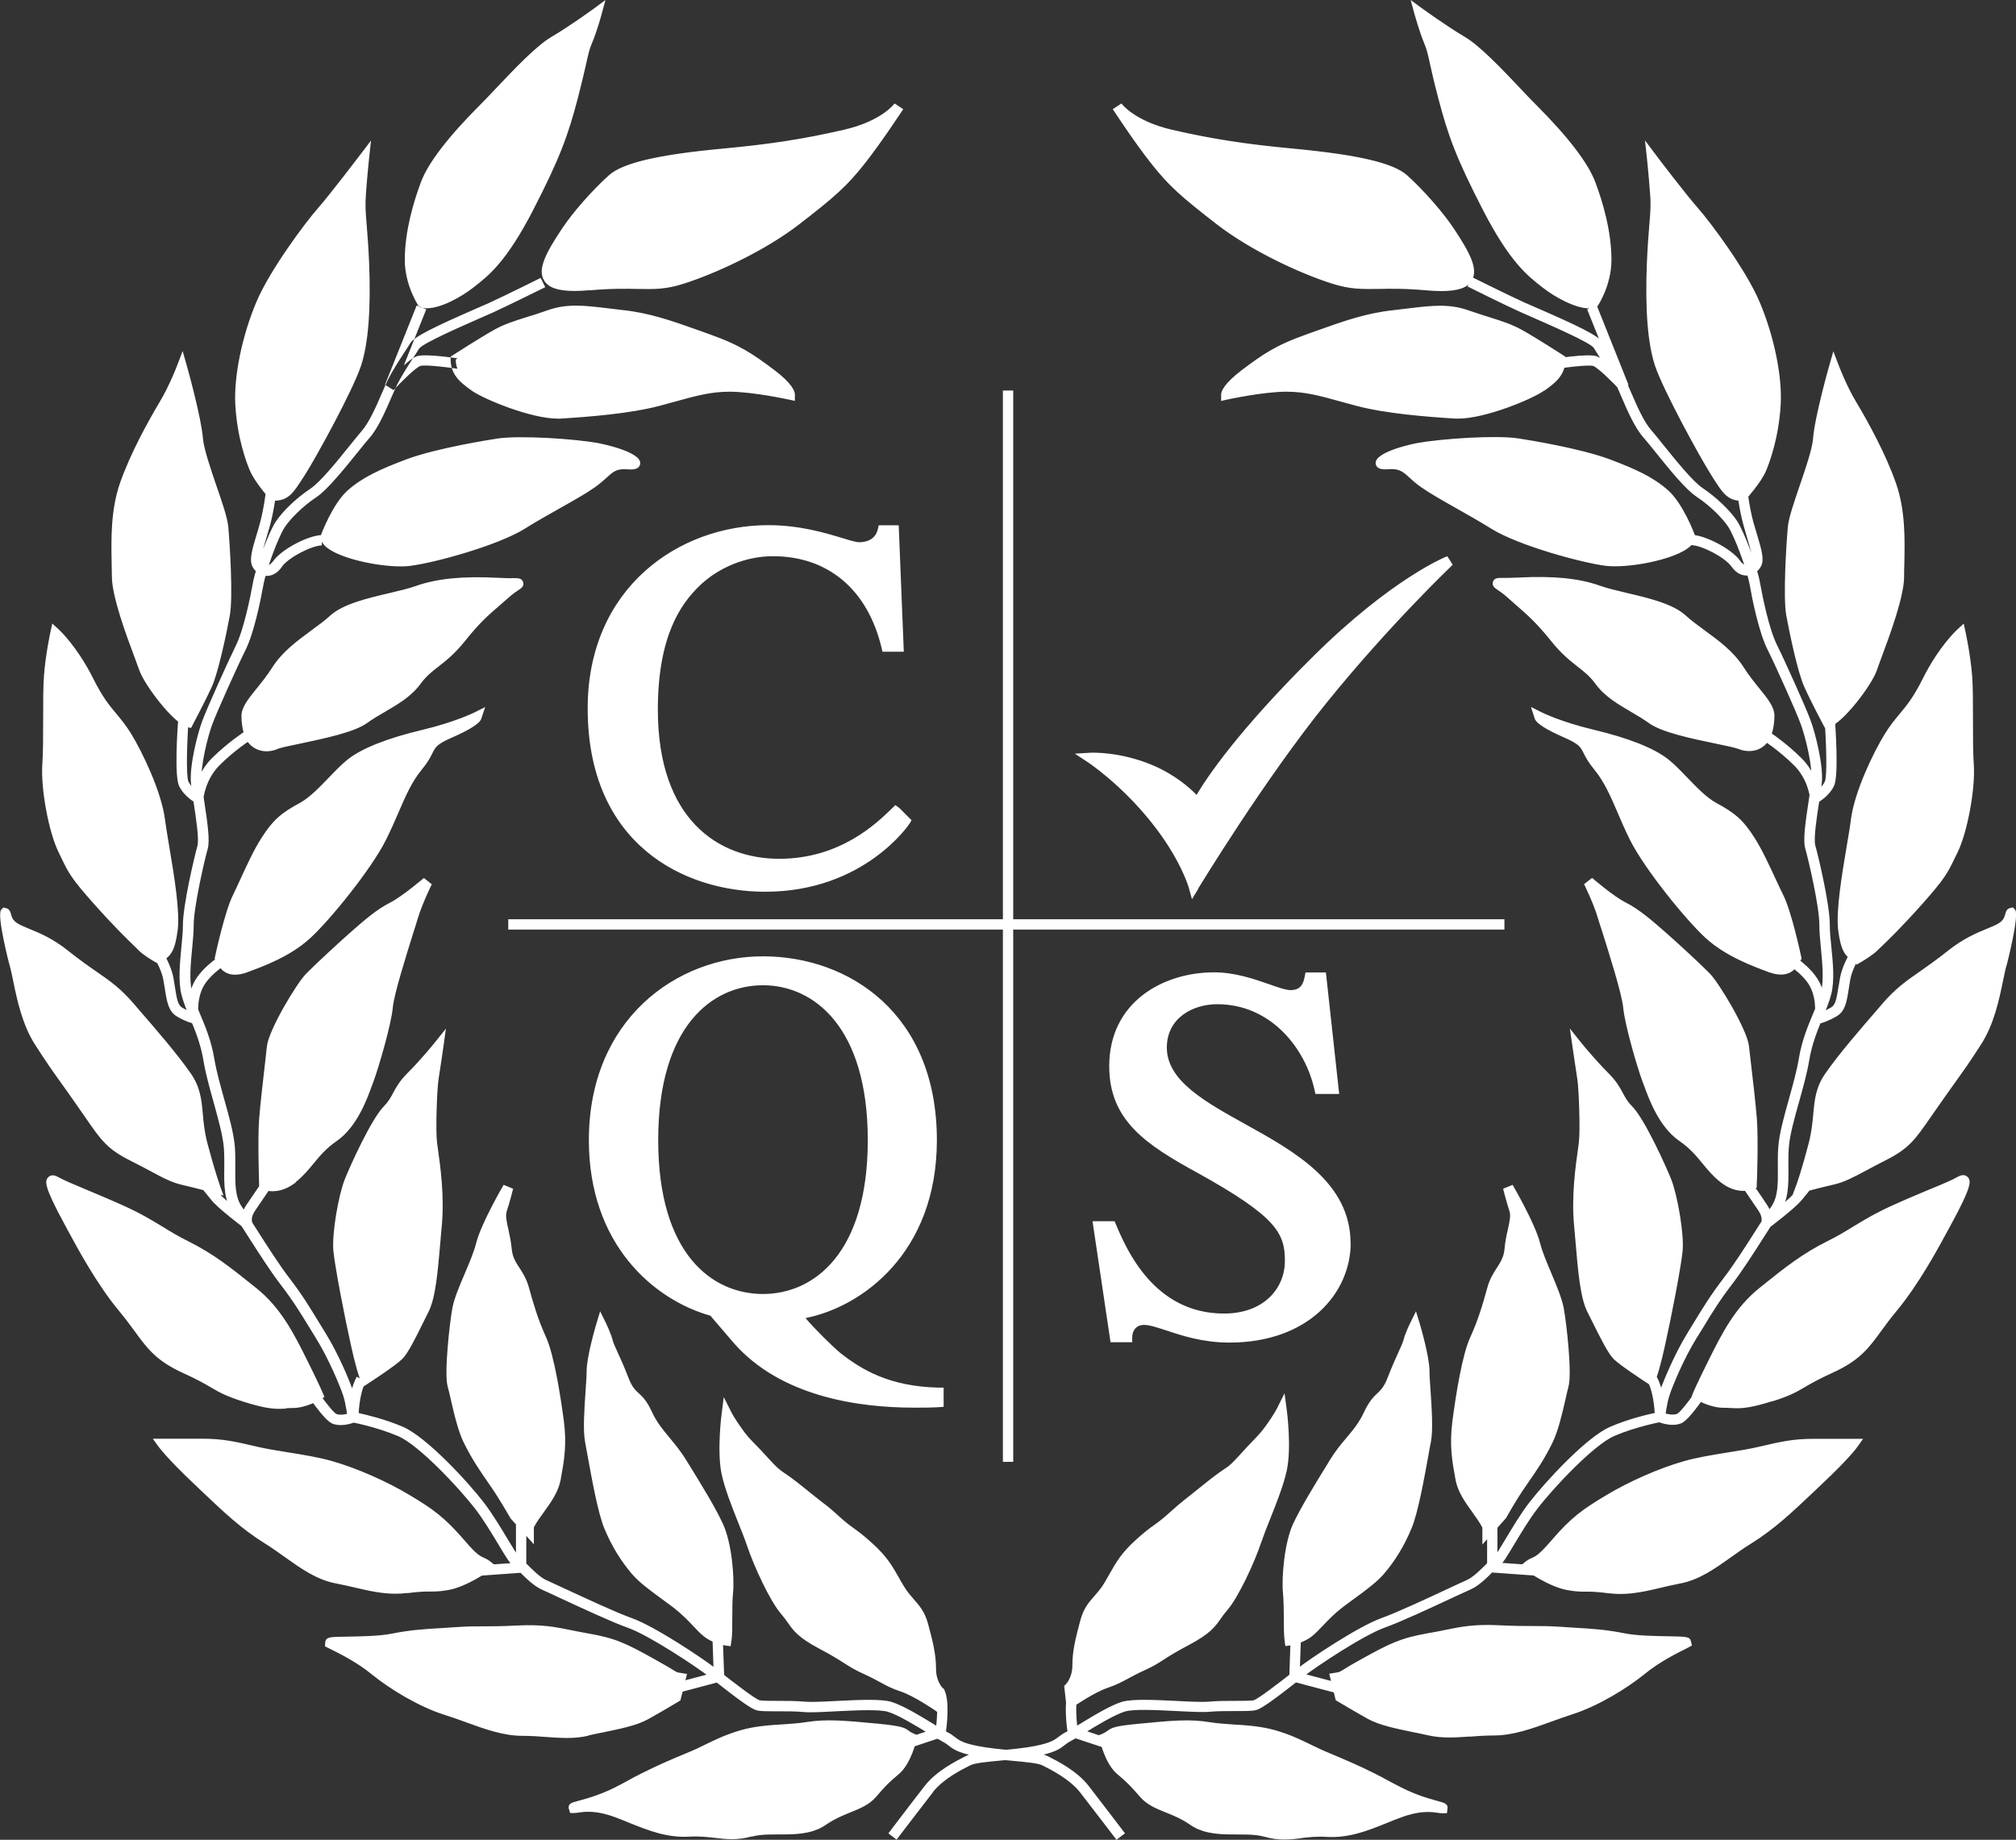 <?xml version="1.0" encoding="UTF-8"?><svg id="b" xmlns="http://www.w3.org/2000/svg" viewBox="0 0 170.08 155.23"><rect x="0" y="0" width="170.08" height="155.23" fill="#333333" stroke="none"/><g id="c"><path d="M33.21,32.92l-.73-.46,2.67-6.68.81.32-1.89,4.73c.39-.35.78-.65,1.06-.76.73-.29,3.84.21,4.78.37l-.15.86c-1.78-.31-3.94-.56-4.31-.42-.4.16-1.55,1.28-2.24,2.03ZM23.76,47.84c.59-.83,2.58-1.82,3.39-1.82v-.87c-1.05,0-3.34,1.13-4.1,2.19-.13.18-.34.38-.56.38-.19-.02-.35-.18-.42-.32-.13-.25.17-1.23.4-2.01.1-.33.2-.67.3-1.02.4-1.49.54-2.95.55-3.01l-.87-.08s-.14,1.45-.52,2.86c-.09.34-.19.68-.29,1-.36,1.21-.63,2.08-.35,2.65.22.45.67.76,1.14.8.03,0,.06,0,.09,0,.31,0,.8-.12,1.25-.74ZM17.16,67.39s.15-1.6,1.34-2.8c1.28-1.29,2.71-2.2,2.73-2.21l-.47-.74c-.06.04-1.52.98-2.88,2.33-.9.9-1.29,1.95-1.47,2.63-.18-.16-.37-.38-.51-.65-.21-.43-.14-3.27.04-5.65l-.87-.07c-.1,1.22-.38,5.26.05,6.11.46.92,1.36,1.38,1.4,1.4l.58.29.05-.64ZM16.76,85.84s-.23-1.34.36-2.53c.6-1.2,2.35-2.21,2.37-2.22l-.43-.76c-.08.05-1.99,1.15-2.71,2.59-.43.85-.51,1.75-.5,2.35-.15-.07-.31-.15-.49-.26-.35-.21-.44-.7-.6-1.71-.04-.25-.08-.51-.13-.8-.28-1.55-1.75-3.57-1.81-3.65l-.7.52s1.41,1.93,1.66,3.29c.05.28.09.54.13.78.17,1.09.3,1.89,1.01,2.32.71.43,1.29.57,1.32.58l.66.17-.12-.67ZM21.27,103.09s-.14-.35.23-.91c.53-.8,1.73-2.53,1.73-2.53l-.72-.5s-1.21,1.74-1.74,2.54c-.17.25-.27.49-.33.7-.7-.55-1.61-1.29-1.9-1.66-.53-.67-1.74-2.14-1.74-2.14l-.68.55s1.2,1.47,1.73,2.13c.55.69,2.53,2.18,2.75,2.35l1.25.92-.59-1.46ZM29.99,119.97l.26-.11v-.29s0-1.9.61-2.99l-.76-.42c-.56,1-.69,2.47-.71,3.1-.29.09-.72.16-1.01.04-.33-.15-1.47-1.69-2.33-3.03l-.74.47c.58.92,2.02,3.09,2.74,3.38.23.09.47.12.7.12.61,0,1.16-.23,1.24-.26ZM44.4,132.67v-4.68h-.87v3.87l-5.2.37.06.87,6.01-.43ZM61.11,141.81l-.15-4.09-.87.03.12,3.39-4.2,1.11.22.84,4.87-1.29ZM79.75,146.48l.04-.26c.07-.47.39-2.89-.2-3.78l-.73.48c.28.42.23,1.86.1,2.9l-3.35,1.12.28.83,3.86-1.29ZM94.92,154.7s-2.14-2.81-3.07-4.01c-.99-1.28-2.67-2.12-3.49-2.53-.49-.24-1.42-.34-2.9-.47-.97-.09-2.07-.19-2.96-.37-1.29-.25-1.6-.5-1.93-.75-.16-.13-.35-.27-.63-.41-.24-.12-.65-.37-1.14-.67-1.11-.68-2.64-1.61-3.61-1.9-.88-.26-2.8-.16-4.67-.07-1.09.06-2.13.1-2.62.06-.69-.07-1.53-.07-2.28-.07-.65,0-1.31,0-1.53-.05-.39-.1-2.26-1.56-3.16-2.26l-.42-.33c-1.22-.95-5.25-3.64-7.2-4.34-1.3-.46-3.89-1.67-5.6-2.46-.73-.34-1.31-.61-1.58-.73-.55-.23-1.2-.89-1.68-1.37-.28-.28-.49-.49-.64-.59-.15-.13-.59-.87-.99-1.53-.57-.95-1.28-2.13-1.99-3.06-1.34-1.75-4.85-5.55-6.85-6.41-1.49-.64-3.11-1.02-3.79-1.17-.06-.42-.18-1.19-.38-1.78-.26-.78-1.2-3.09-2.31-4.89l-.57-.93c-.77-1.26-1.43-2.36-2.53-3.79-.82-1.07-1.8-2.6-2.66-3.95-.52-.81-.98-1.54-1.33-2.04-.59-.84-.57-1.97-.56-3.27,0-.55.01-1.13-.03-1.71-.08-1.16-.48-2.6-.91-4.12-.32-1.16-.66-2.36-.83-3.4-.25-1.49-.74-2.68-1.18-3.72-.28-.67-.55-1.31-.7-1.92-.25-.98-.11-2.42.01-3.68.07-.71.13-1.38.13-1.96,0-1.48.88-5.36,1.18-6.42.2-.7,0-2.13-.3-4.09-.09-.61-.18-1.16-.22-1.55-.12-1.26.53-3.88.91-4.88.4-1.08,2.15-4.96,2.79-6.24.71-1.42,1.25-4.03,1.51-5.46.25-1.41,1.31-4.17,1.8-4.91.45-.68,1.46-1.74,2.68-2.55.93-.62,2.36-2.4,3.51-3.82.39-.49.73-.91.98-1.19.72-.82,1.34-2.26,1.84-3.41.18-.42.35-.8.49-1.09.36-.72.91-1.57,1.35-2.25.2-.31.38-.58.5-.78.34-.47,3.7-1.93,5.13-2.56.44-.19.81-.36,1.09-.48,1.46-.67,4.39-2.13,4.42-2.14l-.39-.78s-2.95,1.47-4.39,2.13c-.27.12-.64.28-1.08.47-3.4,1.49-5.19,2.34-5.53,2.91-.12.2-.29.47-.49.76-.45.7-1.02,1.57-1.4,2.34-.15.3-.32.7-.51,1.13-.47,1.1-1.07,2.46-1.7,3.18-.25.29-.6.73-1,1.22-1.05,1.31-2.49,3.09-3.32,3.64-1.17.78-2.32,1.87-2.93,2.79-.56.84-1.66,3.69-1.94,5.24-.2,1.11-.75,3.85-1.43,5.23-.66,1.33-2.4,5.2-2.82,6.32-.42,1.12-1.1,3.84-.96,5.27.04.4.13.97.22,1.6.19,1.25.49,3.15.32,3.71-.28,1-1.22,5.02-1.22,6.66,0,.53-.06,1.18-.13,1.87-.13,1.34-.27,2.85,0,3.98.17.68.45,1.34.74,2.04.42,1,.89,2.14,1.12,3.53.18,1.09.52,2.31.85,3.5.41,1.48.8,2.87.88,3.94.04.56.03,1.11.03,1.65-.02,1.4-.03,2.72.72,3.78.35.5.81,1.22,1.31,2.01.87,1.36,1.86,2.91,2.71,4.02,1.07,1.39,1.69,2.41,2.48,3.7l.57.93c1.01,1.64,1.95,3.88,2.23,4.71.25.75.38,1.9.38,1.91l.04.32.32.06s2.11.4,3.92,1.18c1.75.75,5.16,4.4,6.5,6.14.68.89,1.38,2.05,1.94,2.98.67,1.12.98,1.62,1.24,1.8.1.06.31.28.52.49.53.53,1.25,1.25,1.95,1.55.27.12.84.38,1.56.72,1.73.8,4.34,2.02,5.68,2.49,1.78.64,5.71,3.24,6.96,4.21l.42.33c1.98,1.55,3,2.3,3.48,2.42.3.08.86.08,1.74.08.73,0,1.55,0,2.19.06.55.06,1.58,0,2.75-.06,1.62-.08,3.64-.18,4.37.04.87.26,2.33,1.16,3.41,1.81.51.31.94.57,1.2.7.21.11.35.21.49.32.39.31.8.62,2.29.92.93.19,2.05.29,3.05.38,1.09.1,2.22.2,2.6.39.75.38,2.3,1.16,3.18,2.28.93,1.2,3.07,4,3.07,4l.7-.53ZM75.83,8.97s-1.07,1.6-4.54,2.4c-3.27.75-6.01,1.2-10.28,1.6-3.86.36-8.01.94-9.35,2.14s-2.95,3.01-3.87,4.41c-2.14,3.21-2.8,4.95,1.87,4.54,4.53-.39,5.34.27,7.88-.53,2.54-.8,6.68-2.67,9.61-4.94,2.94-2.27,4.01-3.2,5.47-5.07,1.47-1.87,3.2-4.54,3.2-4.54M49.7,24.5c1.91-.17,3.15-.14,4.15-.12,1.33.02,2.3.05,3.82-.44,2.66-.84,6.84-2.76,9.75-5.01,2.97-2.29,4.06-3.25,5.55-5.15,1.46-1.86,3.21-4.54,3.23-4.57l-.73-.48s-1.05,1.48-4.28,2.22c-3.39.78-6.16,1.21-10.22,1.59-5.48.51-8.44,1.21-9.6,2.25-1.4,1.26-3.03,3.11-3.95,4.49-1.41,2.12-2.08,3.45-1.52,4.38.36.61,1.17.89,2.57.89.37,0,.77-.02,1.22-.06ZM35.64,25.53c.93.27,2.8-.67,4.01-1.6,1.2-.93,2.67-2,4.94-6.41,2.27-4.41,2.94-6.28,3.74-9.35.8-3.07.8-3.74,1.2-4.67.4-.93.8-2.4.8-2.4,0,0-2,1.47-3.61,2.4-1.6.93-4.41,4.14-5.87,5.61-1.47,1.47-4.14,4.27-4.94,6.41-.8,2.14-1.34,4.41-1.34,6.41s1.07,3.61,1.07,3.61M39.92,24.27l.09-.07c1.21-.94,2.71-2.1,4.97-6.48,2.25-4.37,2.94-6.27,3.77-9.44.35-1.35.55-2.24.7-2.89.18-.82.27-1.23.48-1.72.41-.95.81-2.4.82-2.46L51.08,0l-1,.74s-2,1.46-3.57,2.38c-1.26.74-3.16,2.74-4.69,4.36-.48.51-.91.96-1.27,1.32-2.73,2.73-4.43,4.94-5.04,6.57-.62,1.66-1.36,4.14-1.36,6.56,0,2.11,1.1,3.78,1.14,3.85l.09.13.15.04c.15.04.31.06.48.06,1.22,0,2.94-.98,3.91-1.74ZM23.09,41.83c1.07,0,1.34-.53,2.27-2,.93-1.47,4.01-7.08,4.67-9.08.67-2.01.8-5.21.67-8.55-.13-3.34-.4-4.14-.27-5.88.13-1.74.27-2.94.27-2.94,0,0-2.54,3.34-3.6,4.54-1.07,1.2-4.01,5.21-5.08,7.75-1.07,2.54-1.87,5.88-1.73,8.41.13,2.54.8,4.54,1.2,5.47.4.94,1.6,2.27,1.6,2.27M25.56,40.33l.17-.27c.99-1.55,4.04-7.13,4.72-9.18.62-1.85.85-4.78.69-8.7-.06-1.41-.14-2.38-.2-3.14-.09-1.03-.14-1.71-.07-2.68.13-1.73.26-2.92.26-2.93l.17-1.57-.95,1.25s-2.54,3.34-3.58,4.52c-.96,1.09-4.01,5.15-5.15,7.87-1.2,2.85-1.89,6.23-1.77,8.6.15,2.89.98,5.03,1.24,5.62.42.99,1.63,2.34,1.68,2.39l.13.14h.19c1.24,0,1.65-.65,2.47-1.93ZM38.45,30.34c0,1.07.67,1.6,1.6,2.27.94.67,5.07,2.4,7.21,2.27,2.14-.13,5.74-.4,8.28-1.07,2.54-.67,4-1.2,6.01-1.2s5.07.67,5.07.67c0,0,0-.53-1.6-1.74-1.6-1.2-2.67-2-5.34-2.94-2.67-.93-4.67-1.74-7.21-2-2.54-.27-4.27-.67-6.14,0-1.87.67-3.2.93-4.41,1.6-1.2.67-3.47,2.14-3.47,2.14M47.29,35.32c2.4-.15,5.87-.42,8.36-1.08.49-.13.94-.25,1.36-.37,1.73-.48,2.98-.82,4.54-.82,1.93,0,4.95.65,4.98.66l.53.11v-.54c0-.23-.17-.89-1.79-2.1-1.64-1.22-2.72-2.03-5.44-2.99l-.95-.34c-2.19-.78-4.08-1.45-6.36-1.69-.44-.05-.85-.1-1.25-.15-1.92-.23-3.44-.42-5.08.17-.64.23-1.21.41-1.74.57-1.02.32-1.91.6-2.73,1.06-1.2.67-3.41,2.09-3.5,2.15l-.2.13v.24c0,1.35.91,2,1.78,2.63,1.01.72,4.99,2.36,7.24,2.36.09,0,.17,0,.25,0ZM27.5,45.3c.13,1.2,4.94,2.27,7.08,2,2.14-.27,7.34-1.74,9.48-3.07,2.14-1.34,4.54-2.54,5.87-3.47,1.34-.93,1.47-1.74,3.07-1.6,1.6.13-.4-.93-2.54-1.34-2.14-.4-6.68-.67-8.41-.4-1.74.27-5.47.93-7.61,1.74-2.14.8-3.61,1.47-4.81,2.54-1.2,1.07-2.14,3.61-2.14,3.61M34.63,47.74c2.04-.25,7.39-1.72,9.66-3.14.97-.61,1.98-1.17,2.95-1.72,1.13-.64,2.2-1.24,2.94-1.76.42-.3.72-.57.99-.81.57-.52.86-.79,1.79-.71.26.02.97.08,1.05-.47.14-1.03-3.43-1.72-3.47-1.73-2.15-.4-6.78-.67-8.56-.4-.52.08-5.15.8-7.7,1.76-2.19.82-3.7,1.51-4.95,2.62-1.27,1.13-2.22,3.67-2.26,3.78l-.04.1v.1c.05.3.23.59.56.85,1.16.92,4.21,1.58,6.21,1.58.29,0,.56-.01.8-.04ZM15.88,60.93s1.07-2,1.6-3.2c.53-1.2,1.2-4.41,1.47-5.88.27-1.47,0-5.88-.13-7.35-.13-1.47-2-5.74-2.14-7.48-.13-1.74-1.34-6.01-1.34-6.01,0,0-.67,1.74-1.47,3.07-.8,1.34-2.41,4.14-3.34,6.81-.93,2.67-.67,5.74-.67,7.75s1.87,6.54,2.27,7.74,2.8,4.27,3.74,4.54M16.27,61.13c.04-.08,1.08-2.03,1.62-3.23.54-1.23,1.22-4.45,1.5-5.98.28-1.53,0-6.01-.13-7.47-.07-.75-.52-2.08-1.01-3.49-.5-1.46-1.06-3.12-1.13-3.98-.14-1.76-1.3-5.92-1.35-6.09l-.36-1.27-.47,1.23s-.66,1.72-1.43,3c-1.06,1.78-2.51,4.41-3.38,6.89-.8,2.29-.75,4.79-.71,6.79,0,.39.02.76.02,1.1,0,1.68,1.19,4.9,1.91,6.82.17.46.31.83.39,1.06.42,1.27,2.88,4.49,4.03,4.82l.34.1.17-.31ZM21.09,61.99c.27.67,1.07,1.2,2.14.8,1.07-.4,6.01-1.07,7.48-2.14,1.47-1.07,3.34-1.73,4.41-3.2,1.07-1.47,2.14-1.6,3.74-3.61,1.6-2,2.4-2.54,3.74-3.74,1.34-1.2,1.87-.8-.67-.93-2.54-.13-4.81,0-6.68.67-1.87.67-5.61,1.07-7.08,2.41-1.47,1.34-3.61,2.4-4.81,4.27-1.2,1.87-2.54,2.94-2.54,3.87s.27,1.6.27,1.6M23.38,63.2c.32-.12,1.07-.28,1.95-.46,2.03-.43,4.57-.96,5.63-1.73.47-.34,1-.65,1.52-.95,1.09-.64,2.22-1.29,2.99-2.35.48-.65.95-1.03,1.51-1.46.63-.49,1.35-1.05,2.22-2.13,1.25-1.56,1.98-2.2,2.91-3,.24-.21.5-.43.78-.68.37-.33.66-.53.86-.66.22-.14.49-.32.38-.66-.1-.34-.39-.34-.83-.34-.25.02-.72,0-1.36-.03-2.91-.15-5.09.07-6.85.69-.58.21-1.38.4-2.23.6-1.84.43-3.92.92-5,1.9-.48.44-1.03.84-1.62,1.27-1.19.88-2.42,1.78-3.26,3.09-.45.71-.93,1.3-1.35,1.82-.7.87-1.26,1.56-1.26,2.29,0,1.01.29,1.74.3,1.77h0c.27.68.94,1.21,1.82,1.21.27,0,.57-.05.87-.17ZM18.55,80.83c.27.53.67,1.34,2.14.8,1.47-.54,3.61-1.34,5.21-2.81,1.6-1.47,5.07-5.74,6.27-8.15,1.2-2.4,1.74-4.41,3.07-6.01,1.34-1.6.53-1.87,2.67-2.8,2.14-.93,2.27-1.34,2.27-1.34,0,0-1.6.8-4.4,1.47-2.81.67-4.94,1.47-6.14,2.4-1.2.93-2.67,2.94-4.14,3.74-1.47.8-2.14,1.34-3.07,2.8-.93,1.47-1.74,3.47-2.4,4.81-.67,1.34-1.47,5.08-1.47,5.08M20.84,82.04c1.36-.5,3.65-1.33,5.35-2.9,1.63-1.49,5.13-5.79,6.37-8.27.41-.82.74-1.59,1.06-2.32.6-1.39,1.12-2.59,1.96-3.61.51-.62.74-1.06.9-1.39.26-.52.38-.76,1.61-1.3,1.54-.67,2.38-1.21,2.51-1.6l.33-.99-.94.47s-1.6.79-4.31,1.44c-2.99.71-5.11,1.55-6.31,2.48-.5.39-1.03.94-1.59,1.52-.82.85-1.66,1.73-2.49,2.18-1.53.83-2.24,1.4-3.23,2.95-.66,1.03-1.24,2.31-1.76,3.44-.23.51-.46.99-.66,1.41-.68,1.37-1.47,5.03-1.5,5.18l-.03.15.07.14c.21.43.61,1.22,1.65,1.22.29,0,.63-.06,1.02-.2ZM13.34,80.83c.4-.4.93-.27,1.2-2.4.27-2.14-.8-7.08-1.07-9.22-.27-2.14-1.74-5.34-2.8-7.08-1.07-1.74-1.87-2-3.2-4.67-1.34-2.67-2.8-4.01-2.8-4.01,0,0-.4,1.87-.53,3.61-.13,1.74,0,5.47-.13,7.48-.13,2,.53,5.61,1.34,7.21.8,1.61.8,1.87,2.94,4.28,2.14,2.4,3.34,3.47,3.74,3.87.4.4,1.34.93,1.34.93M13.66,81.14c.06-.06.13-.11.2-.15.51-.35.91-.75,1.13-2.51.2-1.61-.3-4.62-.71-7.04-.15-.9-.28-1.7-.36-2.29-.3-2.37-1.92-5.71-2.86-7.25-.44-.71-.84-1.19-1.23-1.66-.58-.69-1.18-1.41-1.96-2.98-1.36-2.71-2.84-4.08-2.9-4.14l-.56-.51-.16.74c-.02.08-.41,1.92-.54,3.66-.07.89-.07,2.24-.07,3.67s0,2.82-.07,3.81c-.14,2.09.55,5.77,1.38,7.43l.25.52c.58,1.2.82,1.69,2.75,3.85,1.72,1.93,2.83,3,3.42,3.57.14.14.25.24.33.33.43.43,1.33.95,1.43,1l.29.17.24-.24ZM18.15,100.19s-.4-1.07-1.07-3.61c-.67-2.54-.13-4.01-1.34-5.74-1.2-1.73-3.07-3.87-4.81-5.88-1.74-2-2.8-2.27-5.47-4.41-2.67-2.14-4.54-1.74-4.94-3.2-.4-1.47.27,2.67.67,3.87.4,1.2.67,4.41,2.14,6.68,1.47,2.27,1.74,2.54,3.61,5.21s2.14,3.34,4.27,4.41c2.14,1.07,3.07,1.74,4.27,2,1.2.27,2.67.67,2.67.67M18.56,100.04s-.4-1.09-1.06-3.57c-.25-.96-.33-1.78-.39-2.5-.11-1.2-.21-2.23-1-3.38-1.16-1.67-2.91-3.69-4.6-5.64l-.23-.27c-1.12-1.3-2-1.91-3.11-2.68-.67-.46-1.43-.99-2.42-1.78-1.31-1.05-2.45-1.51-3.28-1.85-.94-.38-1.36-.58-1.51-1.12-.08-.31-.15-.55-.43-.62l-.25-.06-.18.19c-.4.44.68,4.58.69,4.62.1.31.2.8.32,1.37.32,1.56.76,3.71,1.86,5.41.99,1.54,1.44,2.17,2.19,3.22.37.51.81,1.13,1.42,2.01l.62.89c1.34,1.94,1.84,2.67,3.82,3.66.66.33,1.2.62,1.67.87,1.09.59,1.82.97,2.7,1.17,1.19.27,2.65.67,2.65.67l.82.22-.3-.8ZM26.83,117.69s-.27-.67-1.34-2.8c-1.07-2.14-2.14-4.28-4.14-5.88-2-1.6-3.47-2.8-5.61-3.87-2.14-1.07-2.94-1.87-5.61-3.07-2.67-1.2-4.54-1.87-5.47-2.4-.93-.53.4,2,1.2,3.47.8,1.47,2.54,4.81,4.54,7.21,2,2.4,2.27,3.74,5.21,5.07,2.94,1.34,2.54,1.6,5.07,2.4,2.54.8,2.94.53,4.01.53s2.14-.67,2.14-.67M24.12,118.82c.18-.01.36-.02.57-.02,1.18,0,2.32-.71,2.37-.74l.31-.19-.14-.34s-.29-.71-1.35-2.83c-1.07-2.14-2.17-4.35-4.26-6.02l-.25-.2c-1.87-1.5-3.35-2.68-5.43-3.72-.89-.44-1.53-.83-2.21-1.25-.91-.55-1.85-1.13-3.41-1.83-1.18-.53-2.2-.95-3.05-1.31-1.05-.44-1.89-.79-2.39-1.07-.43-.25-.69-.09-.8.02-.32.32-.39.75,1.4,4.04l.24.45c.87,1.61,2.5,4.62,4.35,6.83.52.63.92,1.18,1.29,1.68,1.05,1.44,1.81,2.49,4.07,3.52,1.23.56,1.87.93,2.38,1.23.72.42,1.24.72,2.74,1.2,1.58.5,2.37.6,2.99.6.2,0,.39-.01.58-.02ZM22.29,99.92s1.07.53,2.4-.53c1.34-1.07,1.74-2.27,3.47-3.47,1.74-1.2,2.54-3.74,2.94-4.81.4-1.07,1.47-4.67,1.6-6.14.13-1.47,1.74-6.28,2.13-7.61.4-1.34,1.2-2.94,1.2-2.94,0,0-1.87,1.6-2.94,2.14-1.07.53-2.14,1.47-3.2,2.4-1.07.93-2.94,2.67-3.74,3.47-.8.8-3.07,4.67-3.2,5.88-.13,1.2-.53,4.41-.67,6.14-.13,1.74,0,5.48,0,5.48M24.96,99.73c.62-.5,1.06-1.03,1.48-1.54.51-.63,1.05-1.28,1.97-1.92,1.69-1.17,2.53-3.46,2.98-4.7l.12-.32c.4-1.08,1.49-4.74,1.63-6.25.1-1.11,1.12-4.34,1.72-6.27.17-.53.31-.97.39-1.25.39-1.28,1.17-2.85,1.18-2.87l-.67-.53s-1.84,1.57-2.85,2.08c-1.12.56-2.22,1.52-3.3,2.47-1.1.97-2.97,2.7-3.76,3.5-.8.79-3.18,4.76-3.33,6.14l-.15,1.33c-.17,1.5-.41,3.54-.51,4.82-.13,1.74,0,5.37,0,5.53v.26s.24.12.24.12c.03.01.37.18.9.18s1.21-.16,1.97-.76ZM30.84,116.35s2.27-1.47,2.8-2c.54-.54,1.47-2.54,2.14-3.87.67-1.34.8-4.28,1.07-7.08s-.27-5.88-.4-6.94c-.13-1.07,0-4.68.13-5.48.13-.8.4-2.67.4-2.67,0,0-1.07,1.33-2.27,2.54-1.2,1.2-1.07,1.87-2,2.8-.94.93-2.67,4.67-3.21,6.01-.53,1.34-1.07,4.54-.93,5.88.13,1.34.93,5.48,1.47,7.88.53,2.4.8,2.94.8,2.94M31.07,116.72c.24-.15,2.32-1.51,2.87-2.06.47-.46,1.07-1.66,1.88-3.31l.34-.68c.59-1.18.78-3.4.98-5.76.04-.49.08-.98.13-1.48.24-2.49-.13-5.11-.33-6.52l-.07-.51c-.13-1.02,0-4.58.13-5.35.13-.8.4-2.68.4-2.68l.22-1.58-1,1.25s-1.07,1.33-2.24,2.5c-.69.69-.97,1.22-1.22,1.69-.21.39-.39.72-.77,1.11-1.06,1.06-2.89,5.11-3.3,6.16-.53,1.31-1.11,4.63-.96,6.08.14,1.41.98,5.71,1.48,7.93.53,2.39.81,2.98.84,3.04l.22.43.41-.26ZM41.12,132.11c-.67-.53-.67,0-2.27-1.87-1.6-1.87-2.54-2.54-4.54-3.74-2-1.2-4.54-2.27-6.41-2.81-1.87-.53-4.54-.8-6.28-1.2-1.74-.4-2.81-.67-4.54-.67h-3.34s.67.93,2.94,3.07c2.27,2.14,3.74,3.61,5.87,4.94,2.14,1.33,3.74,2.94,5.87,3.34,2.14.4,3.87,1.07,5.88.8,2-.27,2,0,3.47-.27,1.47-.27,3.34-1.6,3.34-1.6M34.37,134.42c2.01-.27,1.99,0,3.49-.27,1.54-.28,3.43-1.62,3.51-1.68l.47-.34-.45-.36c-.25-.2-.44-.28-.6-.35-.27-.12-.58-.25-1.61-1.46-1.68-1.95-2.66-2.64-4.65-3.83-1.91-1.15-4.47-2.27-6.51-2.85-1.11-.32-2.47-.54-3.78-.75-.93-.15-1.81-.29-2.52-.46l-.22-.05c-1.63-.38-2.71-.63-4.42-.63h-4.19l.5.69s.72.99,2.99,3.13l.68.65c1.92,1.82,3.31,3.13,5.26,4.35.61.38,1.18.79,1.73,1.18,1.38.98,2.68,1.91,4.29,2.21.56.11,1.09.23,1.61.35,1.15.27,2.25.52,3.41.52.32,0,.65-.02.99-.06ZM44.59,128.77c.67-1.34,2-2.54,2.27-4.01.27-1.47.53-2.8.27-4.81-.27-2-.8-5.47-1.47-6.95-.67-1.47-1.07-2.8-1.47-4.27-.4-1.47-1.34-1.87-1.47-3.34-.13-1.47-.67-2.54-.4-3.34.27-.8.53-1.87.53-1.87,0,0-1.87,3.2-2.27,4.81-.4,1.6-1.74,4.01-2,5.48-.27,1.47-.67,5.47-.4,6.41.27.93.67,3.34,1.34,4.68.67,1.34,1.2,2.14,2.14,3.47.93,1.33,1.74,2.8,1.74,2.8l1.2,1.34M45.03,128.88c.23-.44.54-.87.87-1.32.6-.83,1.21-1.69,1.4-2.71l.03-.17c.26-1.43.5-2.78.24-4.78-.26-1.98-.81-5.54-1.5-7.07-.69-1.51-1.09-2.9-1.45-4.2-.2-.73-.52-1.23-.8-1.66-.32-.49-.59-.91-.65-1.61-.06-.61-.18-1.16-.28-1.63-.15-.65-.26-1.16-.14-1.53.27-.81.53-1.86.54-1.9l-.8-.33c-.08.13-1.91,3.28-2.32,4.92-.18.72-.57,1.65-.95,2.54-.47,1.1-.91,2.14-1.06,2.96-.22,1.22-.71,5.49-.39,6.61.08.26.16.64.26,1.07.26,1.13.61,2.68,1.11,3.68.7,1.4,1.28,2.25,2.17,3.53.91,1.3,1.7,2.75,1.77,2.84l1.96,2.18v-1.43ZM61.28,138.39c.13-.93,0-2.67.13-4.01.13-1.34-.13-4.14-.8-5.61-.66-1.47-2-3.61-3.07-5.34-1.07-1.74-2.14-2.41-2.94-4.14-.8-1.74-1.34-1.2-2-2.94-.67-1.74-1.2-2.67-1.34-3.2-.13-.53-.53-1.34-.53-1.34,0,0-.8,2.67-.8,3.87s-.4,4.54-.13,5.88c.27,1.34.93,5.61,1.6,7.21.67,1.6,1.47,2.8,2.27,3.74.8.93,2.27,1.87,3.47,2.8,1.2.94,1.87,1.87,2.54,2.41.67.53,1.6.67,1.6.67M61.71,138.45c.07-.5.07-1.19.07-1.91s0-1.47.06-2.11c.14-1.36-.11-4.24-.84-5.83-.63-1.39-1.82-3.32-2.87-5.02l-.23-.37c-.48-.79-.96-1.35-1.41-1.9-.57-.69-1.07-1.28-1.5-2.2-.42-.92-.79-1.27-1.12-1.57-.32-.3-.56-.53-.87-1.34-.34-.89-.65-1.57-.89-2.09-.22-.48-.38-.83-.43-1.06-.15-.57-.55-1.39-.56-1.42l-.49-.99-.32,1.06c-.03.11-.82,2.75-.82,4,0,.38-.04.98-.09,1.67-.1,1.49-.23,3.33-.04,4.29.05.27.13.68.21,1.15.35,1.92.87,4.83,1.41,6.14.61,1.47,1.38,2.73,2.34,3.86.6.7,1.54,1.39,2.46,2.06.37.27.73.54,1.08.8.67.53,1.18,1.05,1.62,1.52.33.35.61.65.92.89.75.6,1.77.75,1.81.76l.43.06.06-.43ZM57.41,141.59c-.8-.13,0,.13-2.4-1.2-2.4-1.34-3.2-1.73-5.47-2.14-2.27-.4-3.2-.8-5.87-.67-2.67.13-3.2,0-5.21.13-2,.13-3.34.13-5.34.53s-5.74.13-5.21.4c.53.27,2.27,1.07,3.74,2.27,1.47,1.2,3.87,2.67,6.01,3.34,2.14.67,4.27,1.74,6.41,1.74s3.74.4,5.47,0c1.74-.4,3.74-.67,4.94-1.34,1.2-.67,2.54-1.47,2.54-1.47M49.63,146.43c.43-.1.88-.19,1.33-.28,1.36-.28,2.77-.56,3.73-1.1,1.21-.67,2.55-1.48,2.55-1.48l.16-.09.56-2.24-.73-.12q-.13-.02-.35-.16c-.25-.16-.71-.44-1.65-.96-2.39-1.33-3.26-1.77-5.61-2.18-.53-.09-.99-.19-1.41-.27-1.38-.28-2.46-.5-4.56-.4-1.33.07-2.12.07-2.83.07h0c-.73,0-1.37,0-2.38.07-.43.03-.82.05-1.2.08-1.39.08-2.59.15-4.2.47-1.04.21-2.6.23-3.73.25-1.54.02-1.77.03-1.87.44l-.02.38.5.25c.65.32,2.18,1.07,3.47,2.13,1.47,1.2,3.94,2.72,6.15,3.41.58.18,1.16.39,1.74.6,1.56.57,3.17,1.16,4.8,1.16.73,0,1.4.05,2.05.1.58.04,1.14.08,1.7.08.6,0,1.2-.05,1.82-.19ZM76.9,146.67c-.94-.4-.14-.53-2.94-.8-2.8-.27-4.27-.4-5.87-.13-1.6.27-3.61.13-5.47.67-1.87.53-2.8,1.2-4.41,1.87-1.6.67-2.54,1.07-3.87,1.73-1.34.67-2.14,1.21-3.47,1.74-1.34.53-2.8.8-2.4.8s1.47-.4,3.61.4c2.14.8,3.87,1.74,6.01,1.6,2.14-.13,3.34.53,5.21,0,1.87-.53,4.41.27,6.14-.93,1.74-1.2,3.2-1.2,4.14-2.27.93-1.07,1.07-1.2,2-2.01.93-.8,1.34-2.67,1.34-2.67M63.4,154.97c1.78-.5,4.39.31,6.27-1,.76-.52,1.48-.81,2.12-1.07.79-.32,1.53-.62,2.1-1.27.9-1.04,1.03-1.17,1.96-1.96,1.03-.89,1.46-2.82,1.48-2.91l.08-.35-.33-.14c-.22-.1-.32-.16-.41-.24-.37-.27-.62-.4-2.65-.6-2.78-.26-4.31-.4-5.99-.13-.6.1-1.26.14-1.96.19-1.16.07-2.37.15-3.56.49-1.24.36-2.07.76-2.95,1.19-.46.23-.94.46-1.5.69-1.52.63-2.52,1.06-3.9,1.75-.47.23-.87.45-1.25.66-.72.39-1.34.73-2.19,1.06-.71.28-1.49.5-1.95.62-.55.15-.85.23-.79.63l.12.39h.38c.09,0,.21-.02.35-.04.51-.07,1.46-.21,3.1.41.41.15.81.31,1.19.47,1.63.66,3.16,1.25,4.99,1.16.85-.06,1.54.03,2.21.1.48.06.95.11,1.45.11s1.04-.06,1.64-.23ZM58.05,154.11c-1.62.11-3.01-.45-4.62-1.1-.39-.16-.8-.32-1.21-.48-.45-.17-.86-.29-1.23-.37l.04-.02c.9-.36,1.57-.72,2.28-1.11.37-.2.77-.42,1.23-.65,1.29-.65,2.16-1.02,3.84-1.72.58-.24,1.07-.48,1.55-.72.84-.41,1.64-.8,2.81-1.14,1.1-.32,2.26-.39,3.38-.46.72-.05,1.41-.09,2.05-.2,1.57-.26,3.06-.12,5.76.13,1.88.18,2.02.29,2.22.43.06.05.14.11.25.17-.17.61-.55,1.63-1.11,2.11-.96.83-1.12.98-2.05,2.05-.44.5-1.03.73-1.77,1.03-.68.27-1.45.58-2.29,1.16-1.57,1.08-4.03.31-6.01.88-1.01.29-1.82.2-2.75.09-.52-.06-1.1-.13-1.77-.13-.19,0-.39,0-.6.02ZM79.19,142.72s-.67-.67-.67-1.87-.27-2.27-.67-3.74c-.4-1.47-1.2-1.74-2-3.07-.8-1.34-1.07-2.13-2.54-3.47-1.47-1.34-1.47-1.07-2.8-2.27-1.34-1.2-.8-.67-2.94-2.41-2.14-1.74-1.74-1.07-3.07-2.54-1.34-1.47-1.6-1.6-2.27-2.54-.67-.94-.93-1.47-.93-1.47,0,0-.4,3.07,0,4.94s1.6,4.41,2.14,6.01c.53,1.6,1.87,4.54,2.8,5.61.93,1.07.8,1.6,3.07,2.8,2.27,1.2,2.27,1.47,3.74,2.14,1.47.67,1.87,1.07,3.07,1.47,1.2.4,2.94,1.6,2.94,1.6M79.65,142.56l-.14-.15s-.54-.57-.54-1.57c0-1.25-.27-2.34-.68-3.85-.27-.99-.71-1.5-1.18-2.03-.28-.33-.58-.66-.87-1.15-.17-.27-.31-.52-.44-.76-.52-.91-.96-1.7-2.18-2.81-.78-.71-1.16-.98-1.53-1.25-.33-.24-.65-.46-1.27-1.02-.79-.72-.94-.83-1.36-1.15-.29-.22-.71-.55-1.6-1.27-.9-.73-1.35-1.04-1.68-1.26-.43-.3-.59-.41-1.34-1.23-.5-.55-.85-.92-1.13-1.2-.47-.49-.71-.73-1.11-1.3-.64-.89-.9-1.4-.9-1.41l-.64-1.27-.18,1.41c-.02.13-.4,3.16,0,5.09.27,1.24.87,2.76,1.4,4.09.29.72.56,1.4.75,1.96.55,1.65,1.91,4.65,2.89,5.77.23.27.4.5.55.72.47.67.88,1.25,2.64,2.18,1.1.58,1.66.94,2.11,1.23.49.31.88.56,1.65.91.6.27,1.02.5,1.39.7.53.29.99.54,1.73.78,1.13.38,2.81,1.54,2.83,1.55l.6.42.24-2.13ZM137.38,32.45l-2.67-6.68-.81.33,1.9,4.73c-.4-.35-.79-.65-1.06-.76-.73-.29-3.84.22-4.77.38l.15.86c1.79-.31,3.94-.56,4.3-.43.4.16,1.55,1.28,2.25,2.03l.73-.46ZM147.44,48.56c.46-.04.91-.35,1.14-.8.28-.56.02-1.43-.34-2.63-.1-.32-.2-.66-.3-1.01-.39-1.41-.52-2.85-.52-2.86l-.87.08c0,.06.14,1.53.55,3.01.1.36.2.7.3,1.04.23.78.52,1.74.4,1.99-.07.14-.24.31-.43.32-.22,0-.44-.19-.56-.38-.76-1.06-3.05-2.19-4.1-2.19v.87c.8,0,2.79.99,3.38,1.82.45.63.95.74,1.25.74.03,0,.06,0,.09,0ZM153.33,67.73s.93-.48,1.39-1.4c.42-.85.14-4.88.05-6.1l-.87.07c.19,2.38.26,5.22.05,5.65-.13.27-.33.48-.5.65-.17-.68-.57-1.74-1.47-2.63-1.35-1.35-2.81-2.29-2.87-2.33l-.47.74s1.44.92,2.73,2.21c1.2,1.2,1.34,2.78,1.34,2.8l.05.64.58-.29ZM153.64,86.33s.6-.16,1.32-.59.84-1.22,1.01-2.31c.04-.24.08-.51.13-.79.24-1.35,1.64-3.27,1.66-3.29l-.71-.52c-.06.09-1.53,2.1-1.81,3.65-.05.29-.1.56-.14.81-.16,1-.25,1.49-.6,1.7-.17.1-.34.19-.49.26,0-.61-.07-1.5-.5-2.35-.72-1.44-2.63-2.54-2.71-2.59l-.43.76s1.76,1.02,2.36,2.22c.59,1.19.36,2.52.36,2.53l-.12.67.66-.17ZM152,101.26c.53-.66,1.74-2.13,1.74-2.13l-.68-.55s-1.21,1.47-1.74,2.14c-.29.37-1.2,1.11-1.9,1.66-.06-.21-.16-.44-.33-.7-.53-.81-1.74-2.55-1.74-2.55l-.72.5s1.2,1.73,1.73,2.53c.37.55.24.9.24.9l.65.54c.22-.17,2.2-1.66,2.75-2.35ZM141.82,120.1c.72-.29,2.15-2.46,2.74-3.38l-.74-.47c-.86,1.35-2,2.89-2.33,3.04-.3.12-.73.05-1.01-.04-.03-.64-.16-2.1-.72-3.11l-.76.42c.6,1.09.61,2.98.61,3v.29l.26.11c.08.04.63.26,1.24.26.23,0,.47-.03.7-.12ZM131.53,132.21l-5.2-.37v-3.87h-.87v4.68l6.01.43.06-.87ZM113.85,142.24l-4.2-1.11.12-3.39-.87-.03-.14,4.09,4.87,1.29.22-.84ZM94.25,146.92l-3.35-1.11c-.13-1.04-.18-2.49.1-2.91l-.73-.48c-.6.9-.27,3.31-.2,3.78l.04.26,3.86,1.28.28-.83ZM78.7,151.21c.88-1.12,2.43-1.9,3.19-2.28.37-.18,1.5-.29,2.6-.39.99-.09,2.11-.19,3.04-.38,1.49-.3,1.9-.61,2.29-.92.14-.11.27-.21.48-.32.26-.13.71-.4,1.23-.72,1.06-.65,2.52-1.53,3.37-1.79.73-.23,2.75-.12,4.38-.04,1.18.06,2.2.11,2.75.06.65-.06,1.47-.06,2.19-.06.88,0,1.44,0,1.74-.08.52-.13,1.77-1.08,3.47-2.41l.43-.34c1.25-.97,5.17-3.57,6.96-4.21,1.35-.48,3.99-1.71,5.74-2.53.69-.32,1.23-.57,1.5-.69.7-.3,1.42-1.02,1.94-1.55.21-.21.43-.43.53-.49.26-.17.57-.68,1.24-1.8.56-.93,1.25-2.09,1.94-2.98,1.34-1.75,4.76-5.4,6.5-6.14,1.8-.77,3.89-1.17,3.91-1.17l.32-.06.04-.32s.13-1.17.38-1.91c.25-.75,1.16-2.98,2.23-4.72l.59-.95c.78-1.29,1.4-2.3,2.46-3.68.84-1.1,1.83-2.64,2.69-3.99.51-.81.98-1.54,1.33-2.04.74-1.06.73-2.38.72-3.77,0-.53-.01-1.09.03-1.66.07-1.07.46-2.47.88-3.95.33-1.18.67-2.4.85-3.49.23-1.39.71-2.53,1.12-3.54.29-.7.57-1.37.74-2.04.28-1.12.14-2.64,0-3.98-.07-.69-.13-1.34-.13-1.88,0-1.74-1-5.9-1.22-6.66-.16-.57.13-2.46.33-3.72.1-.63.18-1.19.22-1.6.14-1.43-.54-4.15-.96-5.27-.41-1.11-2.18-5.04-2.82-6.32-.69-1.39-1.23-4.12-1.43-5.23-.28-1.55-1.38-4.4-1.94-5.24-.61-.92-1.76-2.01-2.92-2.79-.82-.55-2.26-2.34-3.31-3.64-.4-.5-.75-.94-1.01-1.23-.63-.72-1.22-2.07-1.69-3.16-.19-.45-.37-.85-.52-1.15-.38-.75-.93-1.61-1.38-2.3-.2-.32-.38-.59-.51-.8-.34-.56-2.13-1.42-5.53-2.9-.43-.19-.81-.35-1.08-.47-1.45-.66-4.37-2.12-4.4-2.13l-.39.78s2.96,1.48,4.42,2.14c.27.12.65.29,1.09.48,1.43.63,4.79,2.09,5.13,2.55.13.22.31.5.52.83.43.67.97,1.51,1.33,2.22.15.29.32.68.5,1.11.49,1.14,1.11,2.57,1.83,3.39.25.28.59.71.99,1.2,1.14,1.42,2.57,3.2,3.51,3.82,1.23.82,2.23,1.87,2.68,2.55.49.74,1.55,3.5,1.81,4.91.2,1.15.76,3.98,1.51,5.46.69,1.38,2.41,5.22,2.78,6.24.38,1,1.04,3.62.91,4.88-.04.39-.13.94-.22,1.55-.3,1.96-.5,3.39-.3,4.09.28.98,1.19,4.89,1.19,6.43,0,.57.06,1.25.13,1.96.12,1.27.26,2.7.02,3.68-.15.61-.42,1.24-.7,1.92-.44,1.05-.93,2.24-1.18,3.73-.17,1.04-.51,2.24-.83,3.4-.43,1.53-.83,2.97-.91,4.12-.04.59-.04,1.17-.03,1.73.01,1.3.02,2.43-.56,3.26-.36.51-.83,1.25-1.35,2.07-.85,1.34-1.83,2.86-2.65,3.93-1.09,1.42-1.75,2.5-2.52,3.76l-.58.95c-1.1,1.8-2.05,4.12-2.31,4.9-.2.59-.32,1.35-.38,1.78-.67.14-2.3.53-3.78,1.17-2,.85-5.5,4.66-6.85,6.41-.72.93-1.42,2.11-1.99,3.06-.39.65-.83,1.39-.97,1.51-.17.11-.38.32-.66.61-.48.48-1.13,1.13-1.67,1.36-.27.12-.82.37-1.52.7-1.73.81-4.35,2.03-5.66,2.5-1.95.7-5.98,3.39-7.2,4.34l-.44.34c-.89.7-2.76,2.15-3.14,2.25-.21.05-.88.05-1.53.05-.74,0-1.59,0-2.28.07-.5.04-1.53,0-2.62-.06-1.86-.09-3.79-.19-4.67.07-.96.29-2.41,1.17-3.57,1.88-.5.3-.92.56-1.17.68-.28.14-.47.29-.63.41-.33.25-.64.49-1.93.75-.88.18-1.97.28-2.94.37-1.49.13-2.42.23-2.92.48-.81.41-2.49,1.25-3.48,2.52-.94,1.2-3.07,4.01-3.07,4.01l.69.53s2.13-2.8,3.07-4ZM94.25,8.97s1.74,2.67,3.2,4.54c1.47,1.87,2.54,2.8,5.47,5.07,2.94,2.27,7.08,4.14,9.62,4.94,2.54.8,3.35.15,7.88.53,4.67.4,4.01-1.34,1.87-4.54-.93-1.39-2.54-3.2-3.87-4.41-1.34-1.2-5.49-1.78-9.35-2.14-4.27-.4-7.01-.85-10.28-1.6-3.47-.8-4.54-2.4-4.54-2.4M124.17,23.66c.55-.94-.11-2.26-1.52-4.38-.92-1.38-2.54-3.23-3.94-4.49-1.16-1.04-4.12-1.73-9.6-2.25-4.06-.38-6.83-.81-10.23-1.59-3.22-.75-4.26-2.21-4.27-2.22l-.73.48s1.76,2.71,3.23,4.57c1.49,1.9,2.58,2.85,5.55,5.15,2.91,2.25,7.1,4.18,9.75,5.01,1.52.48,2.48.45,3.82.44.99-.02,2.24-.05,4.15.12.45.04.86.06,1.23.06,1.4,0,2.21-.29,2.57-.89ZM116.21,23.51c-1.35.03-2.16.04-3.54-.39-2.58-.81-6.65-2.69-9.48-4.87-2.9-2.24-3.96-3.17-5.4-5-.57-.73-1.19-1.59-1.72-2.36.68.34,1.54.66,2.62.91,3.44.79,6.24,1.23,10.34,1.61,1.89.18,7.63.72,9.09,2.03,1.35,1.22,2.92,3,3.8,4.32.61.91,1.88,2.81,1.5,3.45-.17.29-.83.59-2.97.41-1.28-.11-2.26-.14-3.07-.14-.43,0-.82,0-1.17.02ZM134.44,25.53s1.07-1.6,1.07-3.61-.53-4.27-1.34-6.41c-.8-2.14-3.47-4.94-4.94-6.41-1.47-1.47-4.27-4.67-5.87-5.61-1.6-.94-3.61-2.4-3.61-2.4,0,0,.4,1.47.8,2.4s.4,1.6,1.2,4.67c.8,3.07,1.47,4.94,3.74,9.35,2.27,4.41,3.74,5.48,4.94,6.41,1.2.93,3.07,1.87,4.01,1.6M134.56,25.95l.16-.04.09-.13c.05-.07,1.14-1.74,1.14-3.85,0-2.43-.74-4.91-1.36-6.56-.61-1.62-2.3-3.83-5.04-6.57-.36-.35-.79-.81-1.26-1.31-1.53-1.62-3.44-3.63-4.7-4.37-1.56-.92-3.55-2.37-3.57-2.38l-1.01-.74.33,1.21c.02.06.42,1.51.82,2.46.21.49.3.9.48,1.71.14.65.34,1.54.7,2.9.82,3.15,1.51,5.05,3.77,9.44,2.26,4.38,3.76,5.55,4.97,6.49l.09.07c.97.76,2.7,1.74,3.91,1.74.17,0,.33-.02.48-.06ZM123.14,3.87c1.16.68,3.09,2.72,4.51,4.21.48.51.92.97,1.28,1.33,2.65,2.65,4.28,4.76,4.84,6.26.86,2.27,1.31,4.44,1.31,6.26,0,1.5-.66,2.79-.9,3.21-.74.07-2.25-.61-3.47-1.55l-.09-.07c-1.14-.88-2.56-1.98-4.73-6.2-2.22-4.32-2.91-6.18-3.71-9.26-.35-1.34-.55-2.23-.69-2.87-.19-.84-.29-1.31-.53-1.87-.14-.34-.29-.75-.42-1.14.73.5,1.72,1.17,2.6,1.69ZM146.99,41.83s1.2-1.34,1.6-2.27c.4-.93,1.07-2.94,1.2-5.47.13-2.54-.67-5.88-1.74-8.41-1.07-2.54-4.01-6.54-5.07-7.75-1.07-1.2-3.61-4.54-3.61-4.54,0,0,.13,1.2.27,2.94.13,1.74-.13,2.54-.27,5.88-.13,3.34,0,6.54.67,8.55.67,2,3.74,7.61,4.67,9.08.93,1.47,1.2,2,2.27,2M147.31,42.12c.05-.06,1.26-1.4,1.68-2.39.25-.59,1.08-2.72,1.24-5.63.13-2.38-.57-5.76-1.77-8.6-1.14-2.72-4.19-6.78-5.15-7.87-1.04-1.17-3.56-4.48-3.58-4.52l-.95-1.26.17,1.57s.13,1.2.26,2.93c.08.97.02,1.65-.07,2.68-.06.77-.14,1.73-.2,3.14-.16,3.92.07,6.85.69,8.7.68,2.03,3.73,7.62,4.72,9.18l.17.27c.82,1.29,1.23,1.94,2.47,1.94h.19l.13-.14ZM142.66,18.21c1.02,1.15,3.94,5.12,5,7.63,1.15,2.74,1.82,5.96,1.7,8.22-.15,2.76-.93,4.77-1.17,5.33-.29.68-1.08,1.63-1.39,2-.58-.05-.8-.36-1.54-1.52l-.17-.27c-.94-1.49-3.98-7.05-4.63-8.99-.57-1.73-.8-4.63-.64-8.39.06-1.4.13-2.34.2-3.1.09-1.07.15-1.78.07-2.82-.04-.53-.08-1.02-.12-1.43.84,1.08,2.04,2.61,2.7,3.36ZM131.63,30.34s-2.27-1.47-3.47-2.14c-1.2-.67-2.54-.93-4.41-1.6-1.87-.67-3.6-.27-6.14,0-2.54.27-4.54,1.07-7.21,2-2.67.94-3.74,1.74-5.34,2.94-1.6,1.2-1.6,1.74-1.6,1.74,0,0,3.07-.67,5.07-.67s3.47.53,6.01,1.2c2.54.67,6.14.94,8.28,1.07,2.14.13,6.28-1.6,7.21-2.27.93-.67,1.6-1.2,1.6-2.27M130.28,32.97c.84-.6,1.79-1.27,1.79-2.63v-.24l-.2-.13c-.09-.06-2.29-1.48-3.5-2.15-.83-.46-1.71-.74-2.73-1.06-.53-.17-1.1-.35-1.74-.57-1.64-.59-3.16-.4-5.08-.17-.4.05-.81.1-1.25.15-2.28.24-4.17.91-6.36,1.69l-.95.34c-2.73.96-3.81,1.77-5.46,3-1.6,1.21-1.78,1.86-1.78,2.09v.54l.53-.12s3.04-.66,4.98-.66c1.56,0,2.81.34,4.53.82.42.12.87.24,1.36.37,2.49.66,5.96.93,8.36,1.08.08,0,.17,0,.26,0,2.26,0,6.23-1.64,7.23-2.36ZM104.43,32.64c.21-.2.5-.46.89-.75,1.58-1.18,2.62-1.96,5.22-2.87l.95-.34c2.23-.79,3.99-1.41,6.16-1.64.45-.05.87-.1,1.27-.15,1.87-.23,3.23-.39,4.68.12.65.23,1.23.41,1.77.58,1.02.32,1.82.57,2.57.99.96.54,2.64,1.61,3.24,1.99-.08.67-.54,1.07-1.41,1.69-.92.66-4.98,2.32-6.93,2.19-2.36-.15-5.78-.42-8.2-1.06-.49-.13-.93-.25-1.35-.37-1.79-.49-3.09-.85-4.77-.85-1.31,0-3.01.27-4.1.47ZM142.58,45.3s-.93-2.54-2.14-3.61c-1.2-1.07-2.67-1.74-4.81-2.54-2.14-.8-5.87-1.47-7.61-1.74-1.74-.27-6.28,0-8.41.4-2.14.4-4.14,1.47-2.54,1.34,1.6-.13,1.74.67,3.07,1.6,1.34.94,3.74,2.14,5.87,3.47,2.14,1.34,7.34,2.81,9.48,3.07,2.14.27,6.94-.8,7.08-2M142.47,46.2c.33-.26.52-.55.55-.85v-.1s-.03-.1-.03-.1c-.04-.11-.99-2.65-2.26-3.78s-2.76-1.8-4.94-2.62c-2.49-.93-6.85-1.63-7.7-1.76-1.81-.28-6.36,0-8.56.4-.04,0-3.61.7-3.47,1.73.08.55.78.49,1.05.47.93-.07,1.22.18,1.8.71.26.24.57.52.99.81.74.52,1.82,1.13,2.95,1.77.98.55,1.98,1.12,2.95,1.72,2.26,1.42,7.62,2.88,9.66,3.14.24.03.51.04.8.04,2,0,5.05-.66,6.21-1.58ZM119.7,38.25c2.09-.39,6.55-.66,8.27-.4,2.3.35,5.65,1.01,7.52,1.71,2.09.78,3.52,1.44,4.67,2.46.95.85,1.76,2.77,1.97,3.29-.03.04-.09.11-.2.2-1.06.83-4.54,1.57-6.37,1.36-2.16-.27-7.3-1.76-9.3-3.01-.98-.62-2-1.19-2.98-1.74-1.11-.63-2.17-1.22-2.87-1.72-.37-.26-.65-.52-.9-.74-.46-.42-.87-.79-1.59-.91.49-.18,1.12-.37,1.79-.49ZM154.2,60.93c.93-.27,3.34-3.34,3.74-4.54.4-1.2,2.27-5.74,2.27-7.74s.27-5.08-.67-7.75-2.54-5.47-3.34-6.81c-.8-1.34-1.47-3.07-1.47-3.07,0,0-1.2,4.27-1.34,6.01-.13,1.74-2,6.01-2.13,7.48-.13,1.47-.4,5.88-.13,7.35.27,1.47.93,4.67,1.47,5.88.53,1.2,1.6,3.2,1.6,3.2M154.32,61.35c1.15-.33,3.61-3.55,4.03-4.82.08-.23.21-.6.38-1.05.72-1.93,1.91-5.15,1.91-6.83,0-.34,0-.71.02-1.1.04-2.01.1-4.5-.71-6.79-.87-2.48-2.32-5.12-3.38-6.89-.77-1.28-1.43-2.99-1.43-3l-.47-1.23-.36,1.26c-.05.18-1.22,4.33-1.35,6.1-.06.86-.63,2.52-1.13,3.98-.48,1.41-.94,2.75-1,3.49-.13,1.46-.41,5.93-.13,7.46.28,1.52.95,4.73,1.5,5.98.53,1.2,1.57,3.15,1.61,3.23l.17.31.34-.1ZM155.83,34.31c1.04,1.74,2.46,4.32,3.3,6.73.75,2.14.7,4.55.66,6.49,0,.4-.02.77-.02,1.12,0,1.53-1.21,4.78-1.86,6.53-.17.46-.31.84-.39,1.08-.35,1.05-2.21,3.42-3.14,4.09-.33-.64-1-1.93-1.39-2.79-.48-1.09-1.12-4.05-1.44-5.78-.24-1.33-.03-5.43.14-7.23.06-.64.52-1.99.96-3.29.54-1.58,1.1-3.22,1.17-4.19.08-1.11.63-3.32.99-4.71.27.59.62,1.32,1,1.96ZM148.99,61.99s.27-.67.27-1.6-1.34-2-2.54-3.87c-1.2-1.87-3.34-2.94-4.81-4.27-1.47-1.34-5.21-1.74-7.08-2.41-1.87-.67-4.14-.8-6.68-.67-2.54.13-2-.27-.67.93,1.34,1.2,2.14,1.74,3.74,3.74,1.6,2,2.67,2.14,3.74,3.61,1.07,1.47,2.94,2.14,4.41,3.2,1.47,1.07,6.41,1.74,7.48,2.14,1.07.4,1.87-.13,2.14-.8M149.4,62.16h0s.3-.76.3-1.77c0-.73-.55-1.42-1.26-2.29-.42-.52-.9-1.11-1.35-1.82-.84-1.31-2.08-2.22-3.27-3.09-.59-.43-1.14-.84-1.62-1.27-1.07-.98-3.15-1.47-4.99-1.9-.84-.2-1.64-.39-2.23-.6-1.76-.63-3.94-.84-6.85-.69-.62.03-1.05.03-1.33.03-.01,0-.01,0-.02,0-.44,0-.72,0-.83.34-.1.34.17.52.38.66.2.13.49.33.86.66.28.25.54.48.78.69.93.81,1.66,1.45,2.91,3,.87,1.09,1.59,1.64,2.22,2.14.55.43,1.03.8,1.51,1.46.77,1.06,1.9,1.71,2.99,2.35.51.3,1.04.61,1.51.95,1.07.78,3.6,1.31,5.63,1.73.88.18,1.63.34,1.95.46.31.12.6.17.88.17.88,0,1.55-.54,1.82-1.21ZM128.18,49.61c2.79-.15,4.86.05,6.51.64.63.23,1.45.42,2.32.62,1.74.41,3.7.87,4.61,1.7.51.47,1.08.88,1.68,1.33,1.13.83,2.29,1.69,3.05,2.86.48.75.97,1.35,1.4,1.89.6.74,1.07,1.33,1.07,1.74,0,.82-.23,1.42-.24,1.44-.19.48-.77.86-1.58.55-.38-.14-1.13-.3-2.08-.5-1.75-.37-4.38-.92-5.3-1.59-.51-.37-1.06-.69-1.59-1-1.06-.62-2.06-1.2-2.72-2.11-.55-.75-1.1-1.18-1.68-1.63-.62-.48-1.27-.99-2.07-1.99-1.29-1.62-2.09-2.31-3.02-3.11-.24-.21-.5-.43-.77-.68-.06-.05-.12-.1-.17-.15.17,0,.36-.01.57-.02ZM151.53,80.83s-.8-3.74-1.47-5.08c-.67-1.34-1.47-3.34-2.41-4.81-.93-1.47-1.6-2-3.07-2.8-1.47-.8-2.94-2.8-4.14-3.74-1.2-.94-3.34-1.74-6.14-2.4-2.8-.67-4.41-1.47-4.41-1.47,0,0,.13.4,2.27,1.34,2.14.94,1.34,1.2,2.67,2.8,1.34,1.6,1.87,3.61,3.07,6.01,1.2,2.4,4.67,6.68,6.28,8.15,1.6,1.47,3.74,2.27,5.21,2.81,1.47.53,1.87-.27,2.14-.8M151.92,81.02l.07-.14-.03-.15c-.03-.16-.82-3.81-1.5-5.18-.21-.42-.44-.91-.68-1.43-.52-1.12-1.1-2.39-1.75-3.42-.98-1.55-1.7-2.12-3.23-2.95-.83-.45-1.67-1.33-2.49-2.18-.56-.58-1.09-1.13-1.59-1.52-1.21-.94-3.33-1.78-6.31-2.49-2.72-.65-4.29-1.43-4.31-1.44l-.94-.47.32.99c.13.39.97.93,2.51,1.6,1.22.54,1.34.77,1.61,1.3.16.33.39.77.9,1.39.84,1.02,1.36,2.22,1.96,3.61.31.73.64,1.5,1.05,2.32,1.24,2.48,4.74,6.78,6.37,8.27,1.7,1.56,3.99,2.39,5.35,2.9.4.14.73.2,1.02.2,1.05,0,1.45-.79,1.66-1.22ZM134.2,62.42c2.86.68,4.87,1.46,5.97,2.33.45.35.96.88,1.5,1.44.86.9,1.76,1.82,2.7,2.34,1.4.77,2.02,1.26,2.91,2.65.62.98,1.19,2.22,1.7,3.32.24.53.47,1.03.69,1.45.56,1.12,1.24,4.12,1.4,4.83-.24.46-.52.82-1.53.45-1.3-.48-3.49-1.28-5.06-2.72-1.55-1.42-5-5.67-6.18-8.02-.4-.8-.73-1.56-1.03-2.27-.63-1.46-1.17-2.71-2.09-3.83-.45-.54-.63-.9-.79-1.22-.17-.33-.31-.59-.57-.84.13.03.26.07.4.1ZM156.74,80.83s.93-.54,1.34-.93c.4-.4,1.6-1.47,3.74-3.87,2.14-2.4,2.14-2.67,2.94-4.28.8-1.6,1.47-5.21,1.34-7.21s0-5.74-.13-7.48c-.13-1.74-.54-3.61-.54-3.61,0,0-1.47,1.34-2.8,4.01-1.34,2.67-2.14,2.94-3.2,4.67-1.07,1.74-2.54,4.94-2.8,7.08-.27,2.14-1.34,7.08-1.07,9.22.27,2.14.8,2,1.2,2.4M156.95,81.21c.1-.06,1-.58,1.43-1.01l.31-.3c.6-.57,1.7-1.63,3.45-3.59,1.93-2.17,2.17-2.66,2.75-3.86l.25-.51c.83-1.67,1.52-5.35,1.38-7.43-.07-.99-.07-2.43-.07-3.83s0-2.77-.07-3.65c-.14-1.75-.53-3.59-.55-3.67l-.16-.74-.56.51c-.06.06-1.54,1.42-2.9,4.14-.78,1.57-1.38,2.29-1.96,2.98-.39.47-.79.95-1.23,1.66-.95,1.54-2.57,4.87-2.87,7.25-.07.59-.21,1.38-.36,2.28-.41,2.42-.91,5.44-.71,7.05.22,1.75.62,2.16,1.12,2.51.07.05.14.09.2.15l.24.24.29-.17ZM165.52,57.09c.07.85.07,2.18.07,3.59,0,1.41,0,2.87.07,3.89.13,1.93-.52,5.45-1.29,6.99l-.26.52c-.56,1.15-.77,1.58-2.62,3.66-1.72,1.94-2.81,2.98-3.4,3.54-.14.13-.24.23-.32.31-.22.22-.68.52-.99.72-.02-.01-.03-.02-.05-.03-.28-.19-.57-.39-.75-1.9-.19-1.48.33-4.55.7-6.8.15-.91.29-1.72.36-2.31.26-2.12,1.76-5.31,2.74-6.9.41-.66.77-1.1,1.16-1.56.61-.73,1.24-1.49,2.07-3.15.78-1.56,1.61-2.66,2.15-3.28.13.7.29,1.73.37,2.72ZM151.93,100.19s1.47-.4,2.67-.67c1.2-.27,2.14-.93,4.27-2,2.14-1.07,2.4-1.74,4.28-4.41,1.87-2.67,2.14-2.94,3.6-5.21,1.47-2.27,1.74-5.47,2.14-6.68.4-1.2,1.07-5.34.67-3.87-.4,1.47-2.27,1.07-4.94,3.2-2.68,2.14-3.74,2.41-5.48,4.41-1.74,2-3.61,4.14-4.81,5.88-1.2,1.74-.67,3.21-1.34,5.74-.67,2.54-1.07,3.61-1.07,3.61M152.04,100.62s1.46-.4,2.65-.67c.89-.2,1.62-.59,2.71-1.17.47-.25,1.01-.54,1.66-.87,1.97-.99,2.48-1.71,3.82-3.65l.63-.9c.62-.89,1.06-1.51,1.43-2.02.74-1.04,1.2-1.67,2.18-3.2,1.11-1.7,1.55-3.85,1.87-5.41.12-.56.21-1.05.32-1.36.01-.04,1.08-4.19.69-4.62l-.18-.19-.25.06c-.28.07-.35.31-.43.62-.15.55-.57.74-1.51,1.12-.83.34-1.97.81-3.28,1.85-.99.79-1.75,1.31-2.41,1.78-1.11.77-2,1.39-3.12,2.68l-.21.25c-1.7,1.96-3.45,3.98-4.62,5.66-.8,1.15-.9,2.19-1.01,3.39-.07.72-.14,1.54-.39,2.49-.65,2.48-1.05,3.56-1.06,3.57l-.3.8.82-.22ZM168.47,81.09c-.12.36-.22.87-.35,1.46-.31,1.5-.73,3.55-1.74,5.11-.98,1.51-1.42,2.14-2.16,3.17-.37.52-.81,1.14-1.43,2.03l-.63.9c-1.31,1.9-1.71,2.48-3.49,3.36-.66.33-1.21.63-1.68.88-1.03.55-1.71.92-2.49,1.09-.65.15-1.37.33-1.9.47.19-.59.47-1.52.82-2.87.27-1.03.35-1.88.42-2.64.1-1.12.19-2,.85-2.97,1.14-1.64,2.88-3.65,4.56-5.59l.21-.25c1.05-1.21,1.85-1.77,2.96-2.54.68-.47,1.45-1.01,2.46-1.82,1.21-.97,2.24-1.39,3.07-1.73.39-.16.75-.31,1.05-.49-.16.88-.37,1.9-.54,2.41ZM143.25,117.69s1.07.67,2.14.67,1.47.27,4.01-.53c2.54-.8,2.14-1.07,5.07-2.4,2.94-1.34,3.2-2.67,5.21-5.07,2-2.41,3.74-5.74,4.54-7.21.8-1.47,2.14-4.01,1.2-3.47-.93.53-2.8,1.2-5.47,2.4-2.67,1.2-3.47,2-5.61,3.07-2.14,1.07-3.61,2.27-5.61,3.87-2,1.6-3.07,3.74-4.14,5.88-1.07,2.14-1.34,2.8-1.34,2.8M149.52,118.24c1.5-.47,2.02-.78,2.74-1.2.51-.3,1.15-.67,2.38-1.23,2.26-1.03,3.02-2.07,4.07-3.51.36-.5.77-1.05,1.29-1.68,1.84-2.21,3.47-5.21,4.34-6.82l.25-.46c1.79-3.29,1.72-3.72,1.4-4.04-.11-.11-.37-.26-.8-.02-.5.29-1.34.64-2.39,1.07-.85.36-1.87.78-3.04,1.31-1.56.7-2.5,1.28-3.41,1.83-.68.42-1.32.81-2.21,1.25-2.09,1.04-3.57,2.22-5.44,3.72l-.25.2c-2.09,1.67-3.19,3.88-4.26,6.02-1.06,2.13-1.34,2.8-1.35,2.83l-.13.34.31.19s1.19.74,2.37.74c.21,0,.39.01.57.02.19.01.37.02.58.02.62,0,1.41-.1,2.99-.6ZM144.98,115.08c1.02-2.06,2.08-4.18,4.02-5.73l.25-.2c1.9-1.52,3.27-2.62,5.28-3.62.93-.46,1.61-.88,2.28-1.29.89-.54,1.8-1.1,3.31-1.78,1.16-.52,2.17-.95,3.02-1.3.82-.34,1.48-.62,2-.87-.18.45-.56,1.24-1.31,2.63l-.25.47c-.86,1.58-2.45,4.53-4.24,6.68-.54.64-.95,1.21-1.32,1.72-1.01,1.38-1.67,2.3-3.73,3.23-1.27.58-1.93.96-2.46,1.27-.7.4-1.16.67-2.56,1.12-1.94.62-2.55.58-3.25.54-.19-.01-.39-.02-.62-.02-.6,0-1.21-.25-1.58-.43.18-.39.53-1.14,1.17-2.42ZM147.79,99.92s.13-3.74,0-5.48c-.13-1.74-.53-4.94-.67-6.14-.13-1.2-2.4-5.08-3.2-5.88-.8-.8-2.67-2.54-3.74-3.47-1.07-.93-2.14-1.87-3.2-2.4-1.07-.53-2.94-2.14-2.94-2.14,0,0,.8,1.6,1.2,2.94.4,1.34,2.01,6.14,2.14,7.61.13,1.47,1.2,5.07,1.6,6.14.4,1.07,1.2,3.61,2.94,4.81,1.74,1.2,2.14,2.4,3.47,3.47,1.34,1.07,2.4.53,2.4.53M147.98,100.32l.23-.12v-.26c.02-.15.14-3.78.01-5.53-.11-1.36-.37-3.62-.55-5.12l-.12-1.04c-.15-1.37-2.53-5.34-3.33-6.14-.8-.81-2.67-2.54-3.78-3.51-1.06-.93-2.17-1.89-3.28-2.45-1.01-.5-2.83-2.06-2.84-2.08l-.68.53s.79,1.58,1.17,2.87c.08.26.2.66.36,1.13.58,1.84,1.66,5.26,1.77,6.4.14,1.51,1.22,5.17,1.63,6.25l.12.32c.45,1.23,1.29,3.52,2.98,4.69.92.64,1.46,1.29,1.97,1.92.42.51.85,1.04,1.48,1.54.76.61,1.45.76,1.97.76s.88-.17.9-.18ZM136.78,76.94c1.01.51,2.07,1.43,3.11,2.34,1.06.93,2.94,2.68,3.72,3.45.74.74,2.96,4.53,3.08,5.62l.12,1.04c.18,1.49.44,3.74.54,5.08.11,1.4.04,4.19.01,5.12-.33.06-.96.05-1.7-.55-.55-.44-.94-.91-1.35-1.41-.55-.68-1.13-1.37-2.15-2.08-1.46-1.01-2.24-3.14-2.66-4.28l-.12-.33c-.4-1.08-1.45-4.65-1.58-6.02-.11-1.23-1.17-4.58-1.8-6.58-.15-.47-.27-.86-.35-1.12-.13-.44-.31-.91-.48-1.34.54.41,1.14.82,1.6,1.06ZM139.24,116.35s.27-.53.8-2.94c.53-2.4,1.34-6.54,1.47-7.88.13-1.34-.4-4.54-.93-5.88-.53-1.34-2.27-5.07-3.2-6.01-.93-.94-.8-1.6-2-2.8-1.2-1.2-2.27-2.54-2.27-2.54,0,0,.27,1.87.4,2.67.13.8.27,4.41.13,5.48-.13,1.07-.67,4.14-.4,6.94.27,2.8.4,5.75,1.07,7.08.67,1.33,1.61,3.34,2.14,3.87.53.53,2.8,2,2.8,2M139.63,116.55c.03-.06.31-.65.84-3.04.51-2.28,1.34-6.51,1.48-7.93.15-1.46-.44-4.77-.96-6.08-.42-1.05-2.24-5.1-3.3-6.16-.39-.39-.57-.73-.78-1.12-.25-.47-.54-1-1.23-1.69-1.17-1.17-2.23-2.49-2.24-2.5l-1-1.25.23,1.58s.27,1.87.4,2.68c.13.78.26,4.35.13,5.35l-.07.53c-.2,1.41-.57,4.03-.33,6.51.05.49.09.98.13,1.47.2,2.36.39,4.59.98,5.77l.37.74c.8,1.61,1.39,2.78,1.85,3.25.55.55,2.64,1.91,2.87,2.06l.41.26.22-.44ZM135.06,91.16c.6.59.84,1.04,1.07,1.48.22.41.45.84.93,1.32.82.82,2.48,4.3,3.11,5.86.53,1.32,1.03,4.45.91,5.67-.13,1.27-.9,5.32-1.46,7.83-.27,1.23-.47,1.95-.6,2.37-.77-.51-1.94-1.31-2.27-1.64-.39-.39-1.14-1.91-1.68-3.01l-.37-.75c-.51-1.02-.7-3.17-.89-5.44-.04-.49-.08-.99-.13-1.48-.23-2.37.13-4.93.32-6.3l.08-.54c.14-1.11,0-4.75-.14-5.6-.05-.29-.11-.72-.18-1.15.38.43.83.92,1.31,1.4ZM128.96,132.11s1.87,1.34,3.34,1.6c1.47.27,1.47,0,3.47.27,2,.27,3.74-.4,5.88-.8,2.13-.4,3.74-2.01,5.87-3.34,2.14-1.34,3.6-2.8,5.87-4.94,2.27-2.14,2.94-3.07,2.94-3.07h-3.34c-1.74,0-2.8.27-4.54.67-1.74.4-4.41.67-6.28,1.2-1.87.53-4.41,1.6-6.41,2.81-2,1.2-2.94,1.87-4.54,3.74-1.6,1.87-1.6,1.34-2.27,1.87M140.12,133.96c.52-.12,1.05-.24,1.61-.35,1.61-.3,2.91-1.23,4.29-2.21.55-.39,1.12-.8,1.74-1.18,1.95-1.22,3.33-2.53,5.25-4.34l.69-.66c2.28-2.14,2.97-3.09,2.99-3.13l.49-.69h-4.19c-1.71,0-2.79.25-4.42.63l-.22.05c-.71.17-1.59.31-2.52.46-1.31.21-2.67.43-3.78.75-2.04.58-4.6,1.7-6.51,2.85-1.99,1.19-2.97,1.87-4.65,3.83-1.04,1.21-1.34,1.34-1.61,1.46-.16.07-.35.15-.6.35l-.45.36.47.34c.08.06,1.97,1.4,3.51,1.68,1.51.27,1.49,0,3.49.27.34.04.67.06.99.06,1.17,0,2.26-.25,3.41-.52ZM131.56,130.53c1.59-1.86,2.53-2.51,4.43-3.65,1.86-1.11,4.33-2.2,6.3-2.76,1.06-.3,2.39-.52,3.68-.72.94-.15,1.84-.3,2.58-.47l.22-.05c1.57-.36,2.61-.6,4.22-.6h2.4c-.44.49-1.17,1.25-2.3,2.32l-.69.66c-1.88,1.78-3.24,3.06-5.11,4.23-.63.39-1.21.81-1.78,1.21-1.35.97-2.52,1.8-3.94,2.07-.57.11-1.12.23-1.65.36-1.45.34-2.7.63-4.09.44-2-.26-2.02,0-3.45-.26-.88-.16-1.93-.75-2.57-1.14.39-.19.81-.51,1.76-1.61ZM125.49,129.17l1.2-1.34s.8-1.47,1.74-2.8c.93-1.34,1.47-2.14,2.14-3.47.67-1.34,1.07-3.74,1.34-4.68.27-.93-.13-4.94-.4-6.41-.27-1.47-1.6-3.87-2-5.48-.4-1.6-2.27-4.81-2.27-4.81,0,0,.27,1.07.53,1.87.27.8-.27,1.87-.4,3.34-.13,1.47-1.07,1.87-1.47,3.34-.4,1.47-.8,2.8-1.47,4.27-.67,1.47-1.2,4.94-1.47,6.95-.27,2,0,3.34.27,4.81.27,1.47,1.6,2.67,2.27,4.01M127.08,128.05s.8-1.47,1.71-2.76c.97-1.39,1.5-2.19,2.17-3.53.5-1.01.85-2.55,1.11-3.69.1-.43.18-.8.25-1.06.31-1.06-.13-5.16-.39-6.61-.15-.83-.59-1.87-1.05-2.97-.38-.9-.77-1.82-.95-2.54-.41-1.64-2.24-4.78-2.32-4.92l-.8.33s.27,1.09.54,1.9c.12.37,0,.89-.14,1.54-.11.47-.23,1.01-.28,1.63-.06.7-.34,1.12-.65,1.61-.28.43-.6.93-.8,1.66-.43,1.58-.82,2.83-1.45,4.21-.66,1.45-1.18,4.64-1.5,7.07-.26,2-.02,3.36.24,4.79l.03.15c.18,1.01.8,1.88,1.4,2.71.32.45.63.88.86,1.32v1.43l2.02-2.26ZM129.07,105.1c.2.78.6,1.74,1,2.67.43,1.01.87,2.05,1,2.78.27,1.5.64,5.4.41,6.21-.08.27-.17.66-.27,1.11-.25,1.09-.59,2.58-1.04,3.49-.64,1.29-1.16,2.07-2.1,3.42-.93,1.32-1.71,2.76-1.7,2.76h0l-.65.72c-.24-.42-.53-.82-.81-1.22-.57-.79-1.1-1.54-1.25-2.36l-.03-.15c-.26-1.42-.48-2.66-.23-4.52.26-1.94.79-5.4,1.43-6.82.65-1.43,1.05-2.72,1.49-4.34.16-.6.42-.99.69-1.41.35-.53.71-1.09.79-2,.05-.56.17-1.07.27-1.52.07-.32.14-.62.18-.91.37.76.7,1.53.84,2.08ZM108.8,138.39s.93-.13,1.6-.67c.67-.54,1.33-1.47,2.54-2.41,1.2-.93,2.67-1.87,3.47-2.8.8-.94,1.6-2.14,2.27-3.74.67-1.6,1.34-5.88,1.6-7.21.27-1.34-.13-4.67-.13-5.88s-.81-3.87-.81-3.87c0,0-.4.8-.53,1.34-.13.54-.67,1.47-1.34,3.2-.67,1.74-1.2,1.2-2,2.94-.8,1.74-1.87,2.4-2.94,4.14-1.07,1.74-2.4,3.87-3.07,5.34-.67,1.47-.93,4.27-.8,5.61.13,1.34,0,3.07.13,4.01M108.87,138.82s1.06-.16,1.81-.76c.3-.24.59-.54.92-.89.44-.46.94-.99,1.61-1.51.35-.27.71-.53,1.08-.8.91-.67,1.86-1.36,2.46-2.06.97-1.13,1.73-2.39,2.34-3.86.55-1.32,1.07-4.23,1.42-6.16.08-.47.15-.86.21-1.13.19-.96.07-2.81-.03-4.3-.05-.68-.09-1.28-.09-1.66,0-1.25-.79-3.89-.82-4l-.32-1.05-.49.99s-.42.85-.56,1.42c-.06.22-.21.57-.43,1.04-.24.53-.55,1.22-.9,2.12-.31.8-.56,1.04-.87,1.34-.33.31-.69.66-1.12,1.57-.43.93-.93,1.52-1.5,2.2-.46.54-.93,1.11-1.41,1.89l-.19.32c-1.06,1.72-2.26,3.67-2.91,5.07-.72,1.59-.97,4.47-.84,5.83.06.65.06,1.39.07,2.1,0,.73,0,1.42.07,1.93l.06.43.43-.06ZM119.72,115.69c0,.39.04,1.01.09,1.72.09,1.36.22,3.22.05,4.07-.05.27-.13.68-.21,1.15-.32,1.78-.85,4.75-1.37,5.98-.57,1.38-1.29,2.56-2.2,3.62-.54.63-1.44,1.29-2.31,1.92-.37.27-.75.55-1.1.82-.73.56-1.27,1.14-1.71,1.6-.31.32-.58.61-.83.81-.3.23-.66.38-.94.47-.02-.38-.02-.84-.02-1.32,0-.74,0-1.5-.07-2.19-.12-1.21.12-3.97.76-5.38.62-1.35,1.81-3.28,2.85-4.98l.19-.32c.45-.73.9-1.27,1.34-1.79.59-.7,1.15-1.37,1.62-2.4.35-.77.63-1.03.93-1.31.35-.33.71-.67,1.09-1.66.34-.88.64-1.55.88-2.07.23-.51.4-.89.48-1.19,0-.03.02-.06.03-.1.21.84.45,1.91.45,2.53ZM113.07,143.2s1.34.8,2.54,1.47c1.2.67,3.2.93,4.94,1.34,1.74.4,3.34,0,5.47,0s4.27-1.07,6.41-1.74c2.14-.67,4.54-2.14,6.01-3.34,1.47-1.2,3.2-2.01,3.74-2.27.53-.27-3.2,0-5.21-.4-2-.4-3.34-.4-5.34-.53-2-.13-2.54,0-5.21-.13-2.67-.13-3.6.27-5.87.67-2.27.4-3.07.8-5.47,2.14-2.4,1.34-1.6,1.07-2.4,1.2M123.98,146.53c.65-.05,1.32-.1,2.05-.1,1.63,0,3.24-.59,4.8-1.15.58-.21,1.16-.42,1.74-.61,2.21-.69,4.68-2.21,6.16-3.41,1.29-1.06,2.82-1.81,3.47-2.13l.54-.29-.08-.34c-.09-.41-.33-.41-1.87-.44-1.13-.02-2.69-.04-3.73-.25-1.6-.32-2.8-.39-4.19-.47-.38-.02-.77-.05-1.2-.08-2-.13-2.53,0-5.22-.13-2.1-.1-3.18.12-4.55.4-.42.09-.88.18-1.42.27-2.36.42-3.22.86-5.61,2.18-.94.52-1.39.8-1.64.96q-.23.14-.36.16l-.73.12.55,2.24.16.09s1.35.81,2.55,1.48c.96.53,2.37.82,3.72,1.1.45.09.9.18,1.33.28.62.14,1.22.19,1.82.19.56,0,1.12-.04,1.7-.08ZM113.21,141.95c.13-.04.23-.1.47-.24.25-.15.69-.43,1.61-.94,2.34-1.3,3.11-1.69,5.34-2.09.54-.09,1.01-.19,1.44-.28,1.36-.28,2.35-.48,4.34-.38,2.68.13,3.22,0,5.2.13.43.03.83.05,1.21.07,1.41.08,2.53.15,4.07.45,1.08.22,2.62.24,3.77.26-.74.41-1.66.96-2.49,1.64-1.41,1.15-3.77,2.6-5.86,3.26-.6.18-1.19.4-1.78.62-1.56.57-3.03,1.1-4.5,1.1-.77,0-1.45.05-2.11.1-1.19.08-2.2.16-3.26-.09-.44-.1-.9-.19-1.35-.28-1.29-.26-2.63-.54-3.48-1.01-.95-.53-1.98-1.14-2.37-1.37l-.24-.97ZM93.18,146.67s.4,1.87,1.34,2.67c.93.8,1.07.93,2,2.01.93,1.07,2.4,1.07,4.14,2.27,1.74,1.2,4.27.4,6.14.93,1.87.53,3.07-.13,5.21,0,2.14.13,3.87-.8,6.01-1.6,2.14-.8,3.2-.4,3.61-.4s-1.07-.27-2.4-.8c-1.34-.53-2.14-1.07-3.47-1.74-1.34-.67-2.27-1.07-3.87-1.73-1.6-.67-2.54-1.34-4.41-1.87-1.87-.54-3.87-.4-5.47-.67-1.6-.27-3.07-.13-5.87.13-2.8.27-2,.4-2.94.8M109.76,155.09c.67-.08,1.37-.16,2.21-.1,1.84.09,3.36-.5,4.99-1.16.39-.16.78-.32,1.2-.47,1.64-.62,2.58-.48,3.1-.41.15.02.26.04.36.04h.45s.05-.39.05-.39c.05-.4-.25-.48-.79-.63-.46-.13-1.24-.34-1.95-.63-.85-.34-1.47-.68-2.19-1.06-.38-.21-.78-.43-1.25-.66-1.38-.69-2.38-1.11-3.9-1.75-.56-.23-1.04-.47-1.5-.69-.88-.43-1.71-.83-2.95-1.19-1.19-.34-2.4-.42-3.56-.49-.7-.05-1.36-.09-1.96-.19-1.68-.28-3.21-.14-5.99.13-2.03.19-2.28.33-2.65.6-.1.07-.19.14-.41.24l-.33.14.08.35c.02.08.44,2.03,1.48,2.91.9.77,1.03.9,1.96,1.96.57.65,1.32.95,2.1,1.27.64.25,1.36.54,2.12,1.07,1.88,1.3,4.49.49,6.27,1,.6.17,1.13.23,1.64.23s.96-.05,1.45-.11ZM93.94,146.74c.2-.15.34-.25,2.22-.43,2.71-.25,4.19-.4,5.76-.13.64.11,1.32.15,2.05.2,1.12.07,2.27.14,3.38.46,1.17.34,1.97.72,2.81,1.14.48.23.97.47,1.55.72,1.69.7,2.56,1.08,3.85,1.72.46.23.85.44,1.23.65.71.39,1.38.75,2.28,1.11.01,0,.03.01.04.02-.37.08-.78.2-1.23.37-.42.16-.82.32-1.22.48-1.6.65-3.02,1.19-4.61,1.1-.92-.06-1.69.03-2.37.11-.93.11-1.74.2-2.75-.09-1.99-.56-4.45.2-6.01-.88-.84-.58-1.61-.89-2.29-1.16-.75-.3-1.34-.54-1.77-1.03-.93-1.06-1.08-1.22-2.05-2.06-.55-.47-.94-1.49-1.11-2.1.11-.07.19-.12.25-.17ZM90.37,143.6s1.74-1.2,2.94-1.6c1.2-.4,1.6-.8,3.07-1.47,1.47-.67,1.47-.93,3.74-2.14,2.27-1.2,2.14-1.74,3.07-2.8.93-1.07,2.27-4.01,2.8-5.61.53-1.6,1.74-4.14,2.14-6.01.4-1.87,0-4.94,0-4.94,0,0-.27.53-.94,1.47-.67.93-.93,1.07-2.27,2.54-1.34,1.47-.93.81-3.07,2.54-2.14,1.74-1.6,1.21-2.94,2.41-1.34,1.2-1.34.93-2.8,2.27-1.47,1.34-1.74,2.14-2.54,3.47-.8,1.34-1.6,1.6-2,3.07-.4,1.47-.67,2.54-.67,3.74s-.67,1.87-.67,1.87M90.62,143.96s1.7-1.17,2.83-1.55c.74-.25,1.2-.5,1.72-.78.37-.2.79-.43,1.39-.7.77-.35,1.16-.6,1.65-.92.45-.29,1.02-.65,2.12-1.23,1.76-.94,2.17-1.51,2.64-2.18.15-.22.32-.45.55-.72.98-1.12,2.34-4.11,2.89-5.76.19-.56.46-1.25.75-1.97.53-1.33,1.13-2.84,1.4-4.08.41-1.92.02-4.96,0-5.09l-.19-1.42-.64,1.28s-.26.52-.9,1.41c-.4.56-.64.81-1.11,1.3-.28.29-.63.65-1.12,1.2-.75.83-.91.94-1.35,1.23-.33.22-.78.53-1.68,1.26-.88.71-1.3,1.04-1.59,1.27-.42.33-.56.44-1.36,1.16-.62.56-.94.78-1.27,1.02-.37.26-.75.54-1.54,1.25-1.22,1.11-1.64,1.87-2.18,2.82-.13.23-.27.48-.43.75-.29.49-.59.83-.87,1.15-.47.53-.91,1.04-1.18,2.03-.41,1.52-.68,2.61-.68,3.85,0,.98-.51,1.53-.54,1.56l-.15.15.24,2.14.6-.42ZM91.34,140.53c0-1.13.25-2.13.65-3.62.22-.8.56-1.19.99-1.69.3-.34.63-.72.96-1.28.17-.27.31-.53.44-.77.52-.92.9-1.59,2.01-2.61.74-.68,1.09-.93,1.46-1.19.34-.24.69-.49,1.35-1.08.77-.69.91-.8,1.31-1.11.29-.23.72-.56,1.61-1.28.87-.7,1.3-1,1.62-1.22.47-.32.68-.46,1.5-1.37.49-.54.83-.89,1.1-1.18.47-.49.75-.78,1.2-1.4.1-.14.19-.26.27-.38.07,1.03.11,2.48-.11,3.51-.25,1.17-.84,2.64-1.36,3.94-.3.74-.57,1.44-.77,2.02-.51,1.54-1.83,4.44-2.72,5.46-.26.3-.44.55-.61.79-.42.6-.76,1.08-2.34,1.91-1.13.6-1.71.97-2.18,1.27-.48.31-.82.53-1.54.85-.63.28-1.06.52-1.45.73-.51.28-.92.5-1.58.72-.81.27-1.81.86-2.44,1.26l-.04-.31c.23-.3.65-.99.65-2.01ZM85.04,123.33V32.95M85.48,32.95h-.87v90.39h.87V32.95ZM126.92,77.56H42.88v.87h84.04v-.87ZM75.8,54.55l-.39-9.8h-.91c-.35,1.44-1.79,1.44-2,1.44-.96,0-3.79-1.44-7.66-1.44-7.49,0-14.81,5.27-14.81,15.03,0,10.85,7.53,15.03,14.55,15.03,8.01,0,11.76-5.45,11.8-5.53l-.79-.79c-1.35,1.31-4.49,4.4-9.84,4.4s-10.67-3.79-10.67-13.02c0-6.28,1.92-9.06,3.61-10.72,1.83-1.78,4.36-2.66,6.54-2.66,5.36,0,8.49,3.49,9.58,8.06M76.75,69.48l.15-.28-1.01-1.01-.35-.26-.31.3c-1.31,1.27-4.37,4.23-9.49,4.23s-10.24-3.31-10.24-12.59c0-6.28,1.99-8.95,3.48-10.41,1.63-1.59,3.96-2.53,6.23-2.53,4.65,0,7.99,2.82,9.16,7.72l.08.34h1.8l-.43-10.67h-1.68l-.08.33c-.23.96-1.09,1.1-1.58,1.1-.25,0-.79-.16-1.41-.35-1.43-.43-3.59-1.09-6.25-1.09-7.58,0-15.24,5.31-15.24,15.46,0,11.42,8.07,15.47,14.98,15.47,8.35,0,12.16-5.71,12.19-5.77ZM70.82,46.24c.75.23,1.28.39,1.67.39,1.12,0,1.96-.53,2.32-1.44h.18l.36,8.93h-.21c-1.34-5.13-4.94-8.06-9.92-8.06-2.5,0-5.05,1.04-6.84,2.78-1.61,1.57-3.74,4.42-3.74,11.03,0,9.92,5.74,13.46,11.11,13.46s8.27-2.73,9.84-4.23l.22.22c-.86,1.08-4.47,5.05-11.23,5.05s-14.11-3.82-14.11-14.59c0-9.58,7.23-14.59,14.37-14.59,2.53,0,4.62.63,6,1.05ZM79.61,117.08v1.62l-.41.03c-.62.04-1.5.04-2.08.04-4.76,0-11.27-.95-15.22-5.46l-1.97-2.3c-4.76-1.34-10.25-6-10.25-14.81,0-10.18,7.39-15.51,14.68-15.51s14.68,4.85,14.68,15.51c0,9.55-6.37,14.09-11.08,15.01.76.91,2.32,2.44,2.95,2.96,1.76,1.38,4.12,2.82,8.27,2.91h.43ZM64.37,109.18c4.27,0,8.84-3.41,8.84-12.98s-4.57-13.07-8.84-13.07-8.84,3.43-8.84,13.07,4.57,12.98,8.84,12.98ZM111.46,82.49h-.97c-.09.49-.33,1.5-1.62,1.5-1.16,0-3.67-1.5-6.45-1.5-4.18,0-8.41,2.46-8.41,7.48,0,4.36,2.97,6.3,7.24,8.63,6.83,3.79,7.57,5.29,7.57,7.79,0,2.38-1.86,4.89-5.57,4.89-6.27,0-8.64-5.73-9.52-7.79h-1.07l1.39,9.34h1.02c0-.7.47-1.45,1.44-1.45,1.39,0,3.67,1.5,7.2,1.5,6.64,0,9.8-4.23,9.8-7.97,0-9.03-15.51-9.91-15.51-16.51,0-2.73,2.37-4.09,4.69-4.09,4.88,0,7.85,3.96,8.64,7.57h1.16M113.94,104.9c0-5.12-4.72-7.74-8.88-10.05-3.41-1.89-6.62-3.67-6.62-6.46,0-2.51,2.21-3.66,4.25-3.66,4.55,0,7.45,3.75,8.21,7.23l.08.34h2l-1.12-10.25h-1.72l-.07.35c-.13.69-.39,1.14-1.2,1.14-.38,0-1.03-.22-1.78-.49-1.29-.45-2.91-1.01-4.67-1.01-4.26,0-8.84,2.48-8.84,7.92,0,4.58,3.1,6.62,7.47,9.01,6.65,3.69,7.35,5.09,7.35,7.41s-1.77,4.45-5.14,4.45c-5.9,0-8.22-5.41-9.12-7.53l-.11-.26h-1.86l1.52,10.21h1.83v-.44c0-.38.21-1.02,1-1.02.47,0,1.12.22,1.89.47,1.29.43,3.07,1.02,5.31,1.02,6.72,0,10.23-4.23,10.23-8.41ZM100.7,74.75s5.55-9.16,10.92-15.8c5.38-6.64,10.63-11.62,10.63-11.62,0,0-4.55,1.82-11.11,8.3-8.01,7.92-10.12,12.18-10.12,12.18,0,0-1.34-1.74-3.95-2.85-2.73-1.16-5.06-1.03-5.06-1.03,0,0,2.74,1.79,5.37,5.06,2.64,3.27,3.31,5.76,3.31,5.76M101.08,74.98c.06-.09,5.59-9.21,10.89-15.75,5.29-6.54,10.54-11.53,10.59-11.58l-.46-.72c-.19.07-4.71,1.92-11.26,8.4-6.43,6.36-9.07,10.34-9.89,11.74-.6-.62-1.84-1.71-3.69-2.5-2.8-1.18-5.16-1.06-5.26-1.06l-1.32.08,1.11.73s2.72,1.8,5.27,4.97c2.54,3.15,3.22,5.57,3.23,5.6l.27.98.53-.87ZM96.91,65.36c2.46,1.05,3.76,2.7,3.78,2.71l.43.55.31-.62s2.19-4.31,10.03-12.06c3.46-3.42,6.37-5.53,8.31-6.76-2.05,2.09-5.26,5.5-8.49,9.49-4.42,5.47-9.01,12.72-10.48,15.07-.42-1.03-1.32-2.86-3.07-5.03-1.61-1.99-3.24-3.43-4.29-4.28.89.11,2.13.35,3.47.92Z" style="fill:#fff;"/></g></svg>